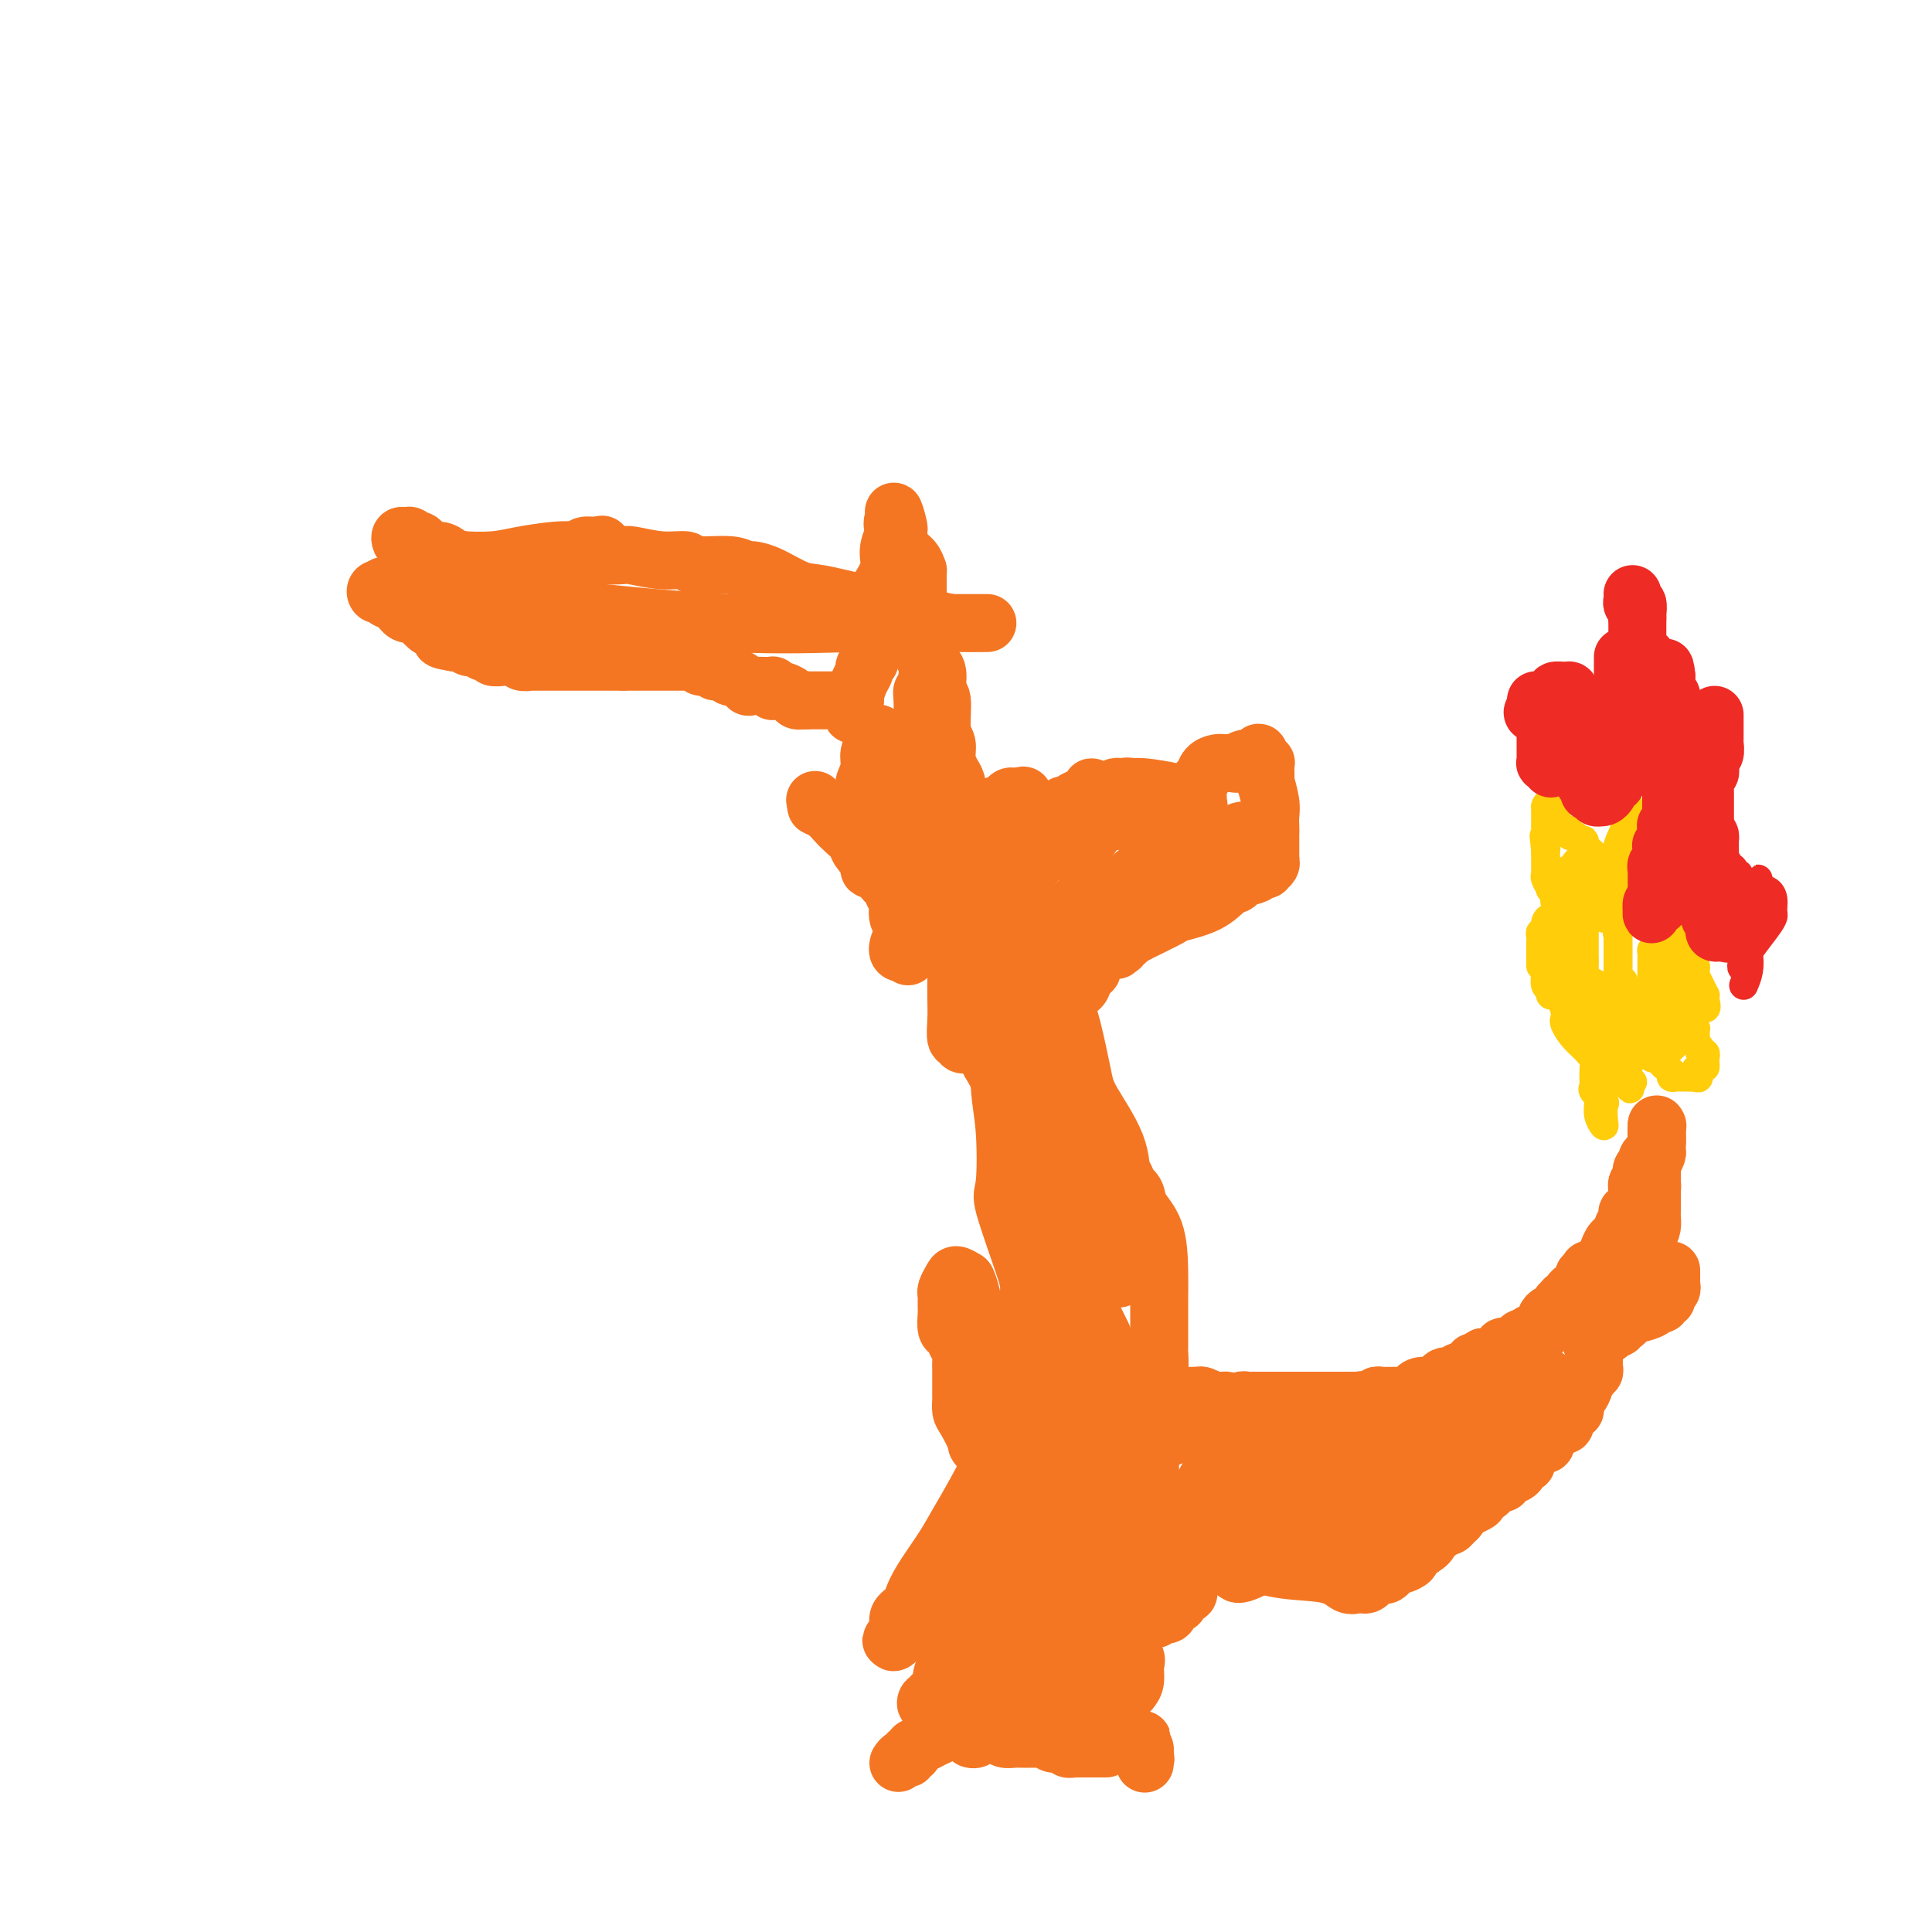 <svg viewBox='0 0 400 400' version='1.1' xmlns='http://www.w3.org/2000/svg' xmlns:xlink='http://www.w3.org/1999/xlink'><g fill='none' stroke='#FFCD0A' stroke-width='6' stroke-linecap='round' stroke-linejoin='round'><path d='M337,166c0.016,0.479 0.033,0.957 0,1c-0.033,0.043 -0.114,-0.350 0,0c0.114,0.350 0.423,1.442 0,3c-0.423,1.558 -1.577,3.583 -2,5c-0.423,1.417 -0.113,2.225 0,3c0.113,0.775 0.030,1.518 0,2c-0.030,0.482 -0.008,0.703 0,1c0.008,0.297 0.002,0.671 0,1c-0.002,0.329 -0.001,0.613 0,1c0.001,0.387 0.000,0.877 0,1c-0.000,0.123 -0.000,-0.122 0,0c0.000,0.122 0.000,0.611 0,1c-0.000,0.389 -0.000,0.678 0,1c0.000,0.322 0.000,0.678 0,1c-0.000,0.322 -0.000,0.611 0,1c0.000,0.389 0.000,0.877 0,1c-0.000,0.123 -0.000,-0.121 0,0c0.000,0.121 0.000,0.606 0,1c-0.000,0.394 -0.000,0.697 0,1'/><path d='M335,191c-0.309,4.025 -0.083,1.589 0,1c0.083,-0.589 0.022,0.669 0,1c-0.022,0.331 -0.006,-0.266 0,0c0.006,0.266 0.002,1.395 0,2c-0.002,0.605 -0.000,0.687 0,1c0.000,0.313 0.000,0.856 0,1c-0.000,0.144 -0.000,-0.111 0,0c0.000,0.111 0.000,0.589 0,1c-0.000,0.411 -0.001,0.755 0,1c0.001,0.245 0.004,0.390 0,1c-0.004,0.610 -0.015,1.683 0,2c0.015,0.317 0.057,-0.122 0,0c-0.057,0.122 -0.211,0.806 0,1c0.211,0.194 0.789,-0.103 1,0c0.211,0.103 0.057,0.605 0,1c-0.057,0.395 -0.016,0.684 0,1c0.016,0.316 0.008,0.658 0,1'/><path d='M336,206c0.382,2.333 0.838,0.667 1,0c0.162,-0.667 0.029,-0.334 0,0c-0.029,0.334 0.045,0.668 0,1c-0.045,0.332 -0.208,0.663 0,1c0.208,0.337 0.787,0.682 1,1c0.213,0.318 0.061,0.610 0,1c-0.061,0.390 -0.032,0.878 0,1c0.032,0.122 0.065,-0.121 0,0c-0.065,0.121 -0.229,0.607 0,1c0.229,0.393 0.850,0.693 1,1c0.150,0.307 -0.170,0.621 0,1c0.170,0.379 0.829,0.823 1,1c0.171,0.177 -0.146,0.086 0,0c0.146,-0.086 0.756,-0.167 1,0c0.244,0.167 0.122,0.584 0,1'/><path d='M341,216c1.000,1.502 1.000,0.258 1,0c-0.000,-0.258 0.000,0.469 0,1c0.000,0.531 0.000,0.866 0,1c0.000,0.134 0.000,0.067 0,0'/><path d='M342,218c0.111,0.532 -0.111,0.864 0,1c0.111,0.136 0.556,0.078 1,0c0.444,-0.078 0.889,-0.175 1,0c0.111,0.175 -0.111,0.621 0,1c0.111,0.379 0.554,0.690 1,1c0.446,0.310 0.893,0.619 1,1c0.107,0.381 -0.126,0.834 0,1c0.126,0.166 0.611,0.044 1,0c0.389,-0.044 0.682,-0.012 1,0c0.318,0.012 0.663,0.003 1,0c0.337,-0.003 0.668,-0.001 1,0c0.332,0.001 0.666,0.000 1,0'/><path d='M351,223c1.348,0.611 0.218,-0.362 0,-1c-0.218,-0.638 0.477,-0.940 1,-1c0.523,-0.060 0.873,0.124 1,0c0.127,-0.124 0.030,-0.554 0,-1c-0.030,-0.446 0.007,-0.907 0,-1c-0.007,-0.093 -0.058,0.182 0,0c0.058,-0.182 0.226,-0.821 0,-1c-0.226,-0.179 -0.845,0.102 -1,0c-0.155,-0.102 0.156,-0.587 0,-1c-0.156,-0.413 -0.777,-0.755 -1,-1c-0.223,-0.245 -0.046,-0.394 0,-1c0.046,-0.606 -0.039,-1.667 0,-2c0.039,-0.333 0.203,0.064 0,0c-0.203,-0.064 -0.772,-0.590 -1,-1c-0.228,-0.410 -0.114,-0.705 0,-1'/><path d='M350,211c-0.154,-1.809 -0.040,-0.331 0,0c0.040,0.331 0.007,-0.485 0,-1c-0.007,-0.515 0.012,-0.731 0,-1c-0.012,-0.269 -0.056,-0.593 0,-1c0.056,-0.407 0.211,-0.897 0,-1c-0.211,-0.103 -0.789,0.179 -1,0c-0.211,-0.179 -0.057,-0.821 0,-1c0.057,-0.179 0.016,0.106 0,0c-0.016,-0.106 -0.008,-0.603 0,-1c0.008,-0.397 0.016,-0.694 0,-1c-0.016,-0.306 -0.057,-0.621 0,-1c0.057,-0.379 0.211,-0.823 0,-1c-0.211,-0.177 -0.789,-0.089 -1,0c-0.211,0.089 -0.057,0.178 0,0c0.057,-0.178 0.015,-0.625 0,-1c-0.015,-0.375 -0.004,-0.679 0,-1c0.004,-0.321 0.002,-0.661 0,-1'/><path d='M348,199c-0.311,-2.034 -0.087,-1.119 0,-1c0.087,0.119 0.037,-0.559 0,-1c-0.037,-0.441 -0.063,-0.646 0,-1c0.063,-0.354 0.214,-0.858 0,-1c-0.214,-0.142 -0.794,0.077 -1,0c-0.206,-0.077 -0.039,-0.452 0,-1c0.039,-0.548 -0.051,-1.271 0,-2c0.051,-0.729 0.245,-1.466 0,-2c-0.245,-0.534 -0.927,-0.867 -1,-1c-0.073,-0.133 0.464,-0.067 1,0'/><path d='M347,189c-0.159,-0.919 -0.056,1.782 0,3c0.056,1.218 0.067,0.952 0,1c-0.067,0.048 -0.210,0.408 0,1c0.210,0.592 0.774,1.415 1,2c0.226,0.585 0.116,0.931 0,1c-0.116,0.069 -0.238,-0.140 0,0c0.238,0.140 0.834,0.629 1,1c0.166,0.371 -0.099,0.625 0,1c0.099,0.375 0.562,0.869 1,1c0.438,0.131 0.852,-0.103 1,0c0.148,0.103 0.029,0.543 0,1c-0.029,0.457 0.031,0.931 0,1c-0.031,0.069 -0.152,-0.266 0,0c0.152,0.266 0.577,1.133 1,2c0.423,0.867 0.845,1.733 1,2c0.155,0.267 0.044,-0.067 0,0c-0.044,0.067 -0.022,0.533 0,1'/><path d='M353,207c0.750,2.946 -0.375,1.310 -1,1c-0.625,-0.310 -0.749,0.704 -1,1c-0.251,0.296 -0.627,-0.127 -1,0c-0.373,0.127 -0.741,0.805 -1,1c-0.259,0.195 -0.409,-0.093 -1,0c-0.591,0.093 -1.622,0.568 -2,1c-0.378,0.432 -0.101,0.820 0,0c0.101,-0.820 0.027,-2.850 0,-4c-0.027,-1.150 -0.007,-1.422 0,-2c0.007,-0.578 0.002,-1.463 0,-2c-0.002,-0.537 -0.001,-0.725 0,-1c0.001,-0.275 0.000,-0.638 0,-1'/><path d='M346,201c-0.322,-1.570 -0.128,-0.995 0,-1c0.128,-0.005 0.188,-0.589 0,-1c-0.188,-0.411 -0.625,-0.649 -1,-1c-0.375,-0.351 -0.689,-0.817 -1,-1c-0.311,-0.183 -0.619,-0.085 -1,0c-0.381,0.085 -0.834,0.157 -1,0c-0.166,-0.157 -0.045,-0.542 0,0c0.045,0.542 0.013,2.012 0,3c-0.013,0.988 -0.006,1.494 0,2'/><path d='M342,202c0.001,1.161 0.004,1.565 0,3c-0.004,1.435 -0.013,3.902 0,5c0.013,1.098 0.050,0.826 0,1c-0.050,0.174 -0.185,0.793 0,1c0.185,0.207 0.690,0.003 1,0c0.310,-0.003 0.423,0.195 1,0c0.577,-0.195 1.617,-0.783 2,-1c0.383,-0.217 0.109,-0.062 0,0c-0.109,0.062 -0.055,0.031 0,0'/><path d='M346,211c0.846,0.277 0.960,0.469 1,1c0.040,0.531 0.007,1.400 0,2c-0.007,0.600 0.013,0.932 0,1c-0.013,0.068 -0.059,-0.126 0,0c0.059,0.126 0.223,0.574 0,1c-0.223,0.426 -0.833,0.832 -1,1c-0.167,0.168 0.109,0.098 0,0c-0.109,-0.098 -0.603,-0.222 -1,0c-0.397,0.222 -0.698,0.792 -1,1c-0.302,0.208 -0.607,0.056 -1,0c-0.393,-0.056 -0.875,-0.015 -1,0c-0.125,0.015 0.107,0.004 0,0c-0.107,-0.004 -0.554,-0.002 -1,0'/><path d='M341,218c-1.410,0.393 -2.436,0.876 -3,1c-0.564,0.124 -0.667,-0.111 -1,0c-0.333,0.111 -0.897,0.568 -1,1c-0.103,0.432 0.256,0.838 0,1c-0.256,0.162 -1.128,0.081 -2,0'/><path d='M334,221c-1.145,0.529 -0.507,0.350 -1,-1c-0.493,-1.350 -2.117,-3.871 -3,-5c-0.883,-1.129 -1.025,-0.866 -1,-1c0.025,-0.134 0.217,-0.666 0,-1c-0.217,-0.334 -0.842,-0.471 -1,-1c-0.158,-0.529 0.150,-1.450 0,-2c-0.150,-0.550 -0.757,-0.729 -1,-1c-0.243,-0.271 -0.121,-0.636 0,-1'/><path d='M327,208c-1.083,-2.477 -0.290,-2.168 0,-2c0.290,0.168 0.078,0.196 0,0c-0.078,-0.196 -0.021,-0.616 0,-1c0.021,-0.384 0.006,-0.733 0,-1c-0.006,-0.267 -0.003,-0.454 0,-1c0.003,-0.546 0.005,-1.451 0,-2c-0.005,-0.549 -0.019,-0.740 0,-1c0.019,-0.260 0.069,-0.588 0,-1c-0.069,-0.412 -0.257,-0.906 0,-1c0.257,-0.094 0.957,0.213 1,1c0.043,0.787 -0.573,2.053 0,3c0.573,0.947 2.336,1.574 3,2c0.664,0.426 0.230,0.650 0,1c-0.230,0.350 -0.254,0.825 0,1c0.254,0.175 0.787,0.050 1,0c0.213,-0.050 0.107,-0.025 0,0'/><path d='M332,206c0.769,1.417 0.192,0.958 0,1c-0.192,0.042 0.001,0.584 0,1c-0.001,0.416 -0.197,0.705 0,1c0.197,0.295 0.788,0.594 1,1c0.212,0.406 0.047,0.917 0,1c-0.047,0.083 0.025,-0.262 0,0c-0.025,0.262 -0.146,1.130 0,2c0.146,0.870 0.560,1.742 1,2c0.440,0.258 0.906,-0.099 1,0c0.094,0.099 -0.185,0.653 0,1c0.185,0.347 0.834,0.488 1,1c0.166,0.512 -0.152,1.394 0,2c0.152,0.606 0.773,0.936 1,1c0.227,0.064 0.060,-0.137 0,0c-0.060,0.137 -0.012,0.611 0,1c0.012,0.389 -0.013,0.693 0,1c0.013,0.307 0.065,0.618 0,1c-0.065,0.382 -0.248,0.833 0,1c0.248,0.167 0.928,0.048 1,0c0.072,-0.048 -0.464,-0.024 -1,0'/><path d='M337,224c0.821,2.785 0.374,0.746 0,0c-0.374,-0.746 -0.674,-0.199 -1,0c-0.326,0.199 -0.679,0.051 -1,0c-0.321,-0.051 -0.610,-0.005 -1,0c-0.390,0.005 -0.880,-0.032 -1,0c-0.120,0.032 0.130,0.133 0,0c-0.130,-0.133 -0.641,-0.501 -1,-1c-0.359,-0.499 -0.565,-1.129 -1,-2c-0.435,-0.871 -1.097,-1.983 -2,-3c-0.903,-1.017 -2.045,-1.939 -3,-3c-0.955,-1.061 -1.723,-2.263 -2,-3c-0.277,-0.737 -0.063,-1.011 0,-1c0.063,0.011 -0.026,0.305 0,0c0.026,-0.305 0.166,-1.209 0,-2c-0.166,-0.791 -0.637,-1.467 -1,-2c-0.363,-0.533 -0.619,-0.921 -1,-1c-0.381,-0.079 -0.887,0.151 -1,0c-0.113,-0.151 0.166,-0.684 0,-1c-0.166,-0.316 -0.776,-0.415 -1,-1c-0.224,-0.585 -0.060,-1.658 0,-2c0.060,-0.342 0.017,0.045 0,0c-0.017,-0.045 -0.009,-0.523 0,-1'/><path d='M320,201c-1.155,-2.343 -1.041,-1.201 -1,-1c0.041,0.201 0.011,-0.537 0,-1c-0.011,-0.463 -0.003,-0.649 0,-1c0.003,-0.351 0.001,-0.867 0,-1c-0.001,-0.133 -0.001,0.118 0,0c0.001,-0.118 0.004,-0.604 0,-1c-0.004,-0.396 -0.016,-0.701 0,-1c0.016,-0.299 0.060,-0.592 0,-1c-0.060,-0.408 -0.224,-0.932 0,-1c0.224,-0.068 0.834,0.318 1,0c0.166,-0.318 -0.113,-1.342 0,-2c0.113,-0.658 0.618,-0.950 1,-1c0.382,-0.050 0.641,0.140 1,0c0.359,-0.140 0.817,-0.612 1,-1c0.183,-0.388 0.092,-0.694 0,-1'/><path d='M323,188c0.400,-2.387 -0.099,-1.854 0,-2c0.099,-0.146 0.796,-0.970 1,-2c0.204,-1.030 -0.085,-2.267 0,-3c0.085,-0.733 0.544,-0.962 1,-1c0.456,-0.038 0.911,0.115 1,0c0.089,-0.115 -0.186,-0.499 0,-1c0.186,-0.501 0.835,-1.119 1,-1c0.165,0.119 -0.152,0.973 0,2c0.152,1.027 0.773,2.226 1,3c0.227,0.774 0.061,1.125 0,2c-0.061,0.875 -0.016,2.276 0,3c0.016,0.724 0.004,0.772 0,1c-0.004,0.228 -0.001,0.637 0,1c0.001,0.363 0.001,0.682 0,1'/><path d='M328,191c0.309,2.019 0.083,1.066 0,1c-0.083,-0.066 -0.022,0.756 0,1c0.022,0.244 0.006,-0.088 0,0c-0.006,0.088 -0.002,0.597 0,1c0.002,0.403 0.000,0.699 0,1c-0.000,0.301 -0.000,0.606 0,1c0.000,0.394 0.000,0.878 0,1c-0.000,0.122 -0.000,-0.117 0,0c0.000,0.117 0.000,0.590 0,1c-0.000,0.410 -0.000,0.758 0,1c0.000,0.242 0.000,0.379 0,1c-0.000,0.621 -0.000,1.725 0,2c0.000,0.275 0.000,-0.281 0,0c-0.000,0.281 -0.000,1.399 0,2c0.000,0.601 0.000,0.686 0,1c-0.000,0.314 -0.000,0.857 0,1c0.000,0.143 0.000,-0.115 0,0c-0.000,0.115 -0.000,0.604 0,1c0.000,0.396 0.000,0.698 0,1'/><path d='M328,208c-0.000,2.813 -0.001,1.347 0,1c0.001,-0.347 0.003,0.427 0,1c-0.003,0.573 -0.012,0.946 0,1c0.012,0.054 0.046,-0.211 0,0c-0.046,0.211 -0.170,0.898 0,1c0.170,0.102 0.634,-0.380 1,0c0.366,0.380 0.634,1.621 1,2c0.366,0.379 0.830,-0.106 1,0c0.170,0.106 0.046,0.802 0,1c-0.046,0.198 -0.012,-0.102 0,0c0.012,0.102 0.003,0.604 0,1c-0.003,0.396 -0.001,0.684 0,1c0.001,0.316 0.000,0.658 0,1'/><path d='M331,218c0.464,1.776 0.125,1.217 0,1c-0.125,-0.217 -0.034,-0.091 0,0c0.034,0.091 0.013,0.148 0,1c-0.013,0.852 -0.017,2.501 0,4c0.017,1.499 0.057,2.850 0,4c-0.057,1.150 -0.209,2.100 0,3c0.209,0.900 0.781,1.751 1,2c0.219,0.249 0.087,-0.104 0,-1c-0.087,-0.896 -0.128,-2.334 0,-3c0.128,-0.666 0.427,-0.560 0,-1c-0.427,-0.440 -1.579,-1.425 -2,-2c-0.421,-0.575 -0.112,-0.739 0,-1c0.112,-0.261 0.027,-0.620 0,-1c-0.027,-0.380 0.003,-0.782 0,-1c-0.003,-0.218 -0.039,-0.251 0,-1c0.039,-0.749 0.154,-2.214 0,-3c-0.154,-0.786 -0.577,-0.893 -1,-1'/><path d='M329,218c-0.326,-2.189 -0.140,-1.163 0,-1c0.140,0.163 0.234,-0.538 0,-1c-0.234,-0.462 -0.798,-0.687 -1,-1c-0.202,-0.313 -0.043,-0.715 0,-1c0.043,-0.285 -0.030,-0.455 0,-1c0.030,-0.545 0.162,-1.466 0,-2c-0.162,-0.534 -0.618,-0.682 -1,-1c-0.382,-0.318 -0.690,-0.807 -1,-1c-0.310,-0.193 -0.622,-0.090 -1,0c-0.378,0.090 -0.822,0.169 -1,0c-0.178,-0.169 -0.089,-0.584 0,-1'/><path d='M324,208c-0.775,-1.735 -0.211,-1.074 0,-1c0.211,0.074 0.071,-0.439 0,-1c-0.071,-0.561 -0.072,-1.172 0,-2c0.072,-0.828 0.215,-1.875 0,-3c-0.215,-1.125 -0.790,-2.329 -1,-3c-0.210,-0.671 -0.056,-0.810 0,-1c0.056,-0.190 0.015,-0.432 0,-1c-0.015,-0.568 -0.004,-1.462 0,-2c0.004,-0.538 0.001,-0.722 0,-1c-0.001,-0.278 0.001,-0.652 0,-1c-0.001,-0.348 -0.004,-0.670 0,-1c0.004,-0.330 0.015,-0.669 0,-1c-0.015,-0.331 -0.055,-0.652 0,-1c0.055,-0.348 0.207,-0.721 0,-1c-0.207,-0.279 -0.772,-0.465 -1,-1c-0.228,-0.535 -0.117,-1.418 0,-2c0.117,-0.582 0.242,-0.863 0,-1c-0.242,-0.137 -0.849,-0.132 -1,0c-0.151,0.132 0.156,0.390 0,0c-0.156,-0.390 -0.774,-1.428 -1,-2c-0.226,-0.572 -0.061,-0.678 0,-1c0.061,-0.322 0.016,-0.860 0,-1c-0.016,-0.140 -0.004,0.117 0,0c0.004,-0.117 0.001,-0.609 0,-1c-0.001,-0.391 -0.000,-0.682 0,-1c0.000,-0.318 0.000,-0.662 0,-1c-0.000,-0.338 -0.000,-0.669 0,-1'/><path d='M320,176c-0.619,-5.191 -0.166,-2.169 0,-1c0.166,1.169 0.044,0.486 0,0c-0.044,-0.486 -0.012,-0.774 0,-1c0.012,-0.226 0.003,-0.389 0,-1c-0.003,-0.611 -0.001,-1.669 0,-2c0.001,-0.331 0.000,0.065 0,0c-0.000,-0.065 -0.000,-0.592 0,-1c0.000,-0.408 0.000,-0.698 0,-1c-0.000,-0.302 -0.000,-0.617 0,-1c0.000,-0.383 0.000,-0.834 0,-1c-0.000,-0.166 -0.000,-0.047 0,0c0.000,0.047 0.000,0.024 0,0'/><path d='M320,167c0.241,-1.234 0.843,0.180 1,1c0.157,0.820 -0.130,1.047 0,1c0.130,-0.047 0.679,-0.367 1,0c0.321,0.367 0.415,1.422 1,2c0.585,0.578 1.662,0.681 2,1c0.338,0.319 -0.063,0.855 0,1c0.063,0.145 0.589,-0.101 1,0c0.411,0.101 0.705,0.551 1,1'/><path d='M327,174c1.306,1.019 1.072,0.066 1,0c-0.072,-0.066 0.019,0.756 0,1c-0.019,0.244 -0.149,-0.089 0,0c0.149,0.089 0.576,0.602 1,1c0.424,0.398 0.845,0.682 1,1c0.155,0.318 0.045,0.672 0,1c-0.045,0.328 -0.026,0.631 0,1c0.026,0.369 0.060,0.806 0,1c-0.060,0.194 -0.212,0.147 0,0c0.212,-0.147 0.789,-0.394 1,0c0.211,0.394 0.057,1.429 0,2c-0.057,0.571 -0.016,0.678 0,1c0.016,0.322 0.008,0.859 0,1c-0.008,0.141 -0.016,-0.114 0,0c0.016,0.114 0.056,0.598 0,1c-0.056,0.402 -0.207,0.724 0,1c0.207,0.276 0.774,0.508 1,1c0.226,0.492 0.113,1.246 0,2'/><path d='M332,189c0.778,2.333 0.222,0.667 0,0c-0.222,-0.667 -0.111,-0.333 0,0'/></g>
<g fill='none' stroke='#EE2B24' stroke-width='6' stroke-linecap='round' stroke-linejoin='round'><path d='M361,204c0.403,-0.932 0.805,-1.864 1,-3c0.195,-1.136 0.182,-2.476 0,-3c-0.182,-0.524 -0.532,-0.231 0,-1c0.532,-0.769 1.946,-2.601 3,-4c1.054,-1.399 1.746,-2.365 2,-3c0.254,-0.635 0.068,-0.940 0,-1c-0.068,-0.060 -0.020,0.126 0,0c0.020,-0.126 0.010,-0.563 0,-1'/><path d='M367,188c0.536,-3.340 -1.125,-3.691 -2,-4c-0.875,-0.309 -0.966,-0.578 -1,-1c-0.034,-0.422 -0.013,-0.997 0,-1c0.013,-0.003 0.018,0.567 0,1c-0.018,0.433 -0.060,0.730 0,1c0.060,0.270 0.223,0.514 0,1c-0.223,0.486 -0.830,1.215 -1,2c-0.170,0.785 0.098,1.625 0,2c-0.098,0.375 -0.562,0.286 -1,1c-0.438,0.714 -0.849,2.233 -1,3c-0.151,0.767 -0.040,0.783 0,1c0.040,0.217 0.011,0.636 0,1c-0.011,0.364 -0.003,0.675 0,1c0.003,0.325 0.001,0.664 0,1c-0.001,0.336 -0.000,0.668 0,1'/><path d='M361,198c-0.679,2.726 -0.378,2.541 0,2c0.378,-0.541 0.833,-1.437 1,-2c0.167,-0.563 0.044,-0.791 0,-1c-0.044,-0.209 -0.011,-0.398 0,-1c0.011,-0.602 0.000,-1.618 0,-3c-0.000,-1.382 0.010,-3.130 0,-4c-0.010,-0.870 -0.042,-0.862 0,-1c0.042,-0.138 0.156,-0.423 0,-1c-0.156,-0.577 -0.582,-1.446 -1,-2c-0.418,-0.554 -0.829,-0.793 -1,-1c-0.171,-0.207 -0.101,-0.383 0,-1c0.101,-0.617 0.234,-1.675 0,-2c-0.234,-0.325 -0.833,0.082 -1,0c-0.167,-0.082 0.099,-0.652 0,-1c-0.099,-0.348 -0.563,-0.475 -1,-1c-0.437,-0.525 -0.849,-1.449 -1,-2c-0.151,-0.551 -0.043,-0.729 0,-1c0.043,-0.271 0.022,-0.636 0,-1'/><path d='M357,175c-0.713,-2.175 0.006,-0.611 0,0c-0.006,0.611 -0.737,0.270 -1,0c-0.263,-0.270 -0.056,-0.468 0,-1c0.056,-0.532 -0.037,-1.399 0,-2c0.037,-0.601 0.206,-0.935 0,-1c-0.206,-0.065 -0.787,0.138 -1,0c-0.213,-0.138 -0.057,-0.617 0,-1c0.057,-0.383 0.015,-0.669 0,-1c-0.015,-0.331 -0.004,-0.707 0,-1c0.004,-0.293 0.001,-0.502 0,-1c-0.001,-0.498 -0.000,-1.285 0,-1c0.000,0.285 0.000,1.643 0,3'/><path d='M355,169c0.000,0.911 0.000,1.689 0,2c0.000,0.311 0.000,0.156 0,0'/></g>
<g fill='none' stroke='#EE2B24' stroke-width='12' stroke-linecap='round' stroke-linejoin='round'><path d='M355,148c-0.000,0.447 -0.000,0.893 0,1c0.000,0.107 0.000,-0.126 0,0c-0.000,0.126 -0.000,0.610 0,1c0.000,0.390 0.001,0.686 0,1c-0.001,0.314 -0.004,0.648 0,1c0.004,0.352 0.015,0.724 0,1c-0.015,0.276 -0.057,0.455 0,1c0.057,0.545 0.212,1.455 0,2c-0.212,0.545 -0.793,0.723 -1,1c-0.207,0.277 -0.041,0.651 0,1c0.041,0.349 -0.041,0.671 0,1c0.041,0.329 0.207,0.663 0,1c-0.207,0.337 -0.788,0.677 -1,1c-0.212,0.323 -0.057,0.630 0,1c0.057,0.370 0.015,0.803 0,1c-0.015,0.197 -0.004,0.157 0,1c0.004,0.843 0.001,2.568 0,3c-0.001,0.432 0.001,-0.430 0,0c-0.001,0.430 -0.004,2.153 0,3c0.004,0.847 0.015,0.818 0,1c-0.015,0.182 -0.056,0.575 0,1c0.056,0.425 0.207,0.884 0,1c-0.207,0.116 -0.774,-0.110 -1,0c-0.226,0.110 -0.113,0.555 0,1'/><path d='M352,174c-0.464,4.197 -0.124,1.689 0,1c0.124,-0.689 0.033,0.441 0,1c-0.033,0.559 -0.009,0.545 0,1c0.009,0.455 0.002,1.377 0,2c-0.002,0.623 -0.001,0.945 0,1c0.001,0.055 0.000,-0.158 0,0c-0.000,0.158 0.000,0.686 0,1c-0.000,0.314 -0.001,0.414 0,1c0.001,0.586 0.004,1.659 0,2c-0.004,0.341 -0.016,-0.049 0,0c0.016,0.049 0.060,0.538 0,1c-0.060,0.462 -0.222,0.898 0,1c0.222,0.102 0.830,-0.130 1,0c0.170,0.130 -0.099,0.623 0,1c0.099,0.377 0.565,0.637 1,1c0.435,0.363 0.838,0.829 1,1c0.162,0.171 0.082,0.046 0,0c-0.082,-0.046 -0.166,-0.013 0,0c0.166,0.013 0.583,0.007 1,0'/><path d='M356,189c1.011,1.013 1.539,1.046 2,1c0.461,-0.046 0.856,-0.170 1,0c0.144,0.170 0.036,0.634 0,1c-0.036,0.366 0.001,0.634 0,1c-0.001,0.366 -0.039,0.829 0,1c0.039,0.171 0.154,0.049 0,0c-0.154,-0.049 -0.577,-0.024 -1,0'/><path d='M358,193c0.127,0.623 -0.555,0.182 -1,0c-0.445,-0.182 -0.654,-0.104 -1,0c-0.346,0.104 -0.828,0.235 -1,0c-0.172,-0.235 -0.032,-0.836 0,-1c0.032,-0.164 -0.044,0.111 0,0c0.044,-0.111 0.208,-0.606 0,-1c-0.208,-0.394 -0.788,-0.687 -1,-1c-0.212,-0.313 -0.057,-0.648 0,-1c0.057,-0.352 0.015,-0.722 0,-1c-0.015,-0.278 -0.004,-0.465 0,-1c0.004,-0.535 0.001,-1.420 0,-2c-0.001,-0.580 -0.000,-0.856 0,-1c0.000,-0.144 0.000,-0.156 0,-1c-0.000,-0.844 -0.000,-2.521 0,-3c0.000,-0.479 0.000,0.240 0,0c-0.000,-0.240 -0.000,-1.440 0,-2c0.000,-0.560 0.001,-0.479 0,-1c-0.001,-0.521 -0.003,-1.642 0,-2c0.003,-0.358 0.011,0.048 0,0c-0.011,-0.048 -0.041,-0.552 0,-1c0.041,-0.448 0.155,-0.842 0,-1c-0.155,-0.158 -0.577,-0.079 -1,0'/><path d='M353,173c-0.317,-2.613 -0.610,-0.644 -1,0c-0.390,0.644 -0.878,-0.037 -1,0c-0.122,0.037 0.121,0.794 0,1c-0.121,0.206 -0.606,-0.137 -1,0c-0.394,0.137 -0.698,0.753 -1,1c-0.302,0.247 -0.603,0.123 -1,0c-0.397,-0.123 -0.890,-0.245 -1,0c-0.110,0.245 0.163,0.857 0,1c-0.163,0.143 -0.762,-0.182 -1,0c-0.238,0.182 -0.116,0.871 0,1c0.116,0.129 0.227,-0.302 0,0c-0.227,0.302 -0.793,1.338 -1,2c-0.207,0.662 -0.055,0.951 0,1c0.055,0.049 0.015,-0.141 0,0c-0.015,0.141 -0.004,0.612 0,1c0.004,0.388 0.001,0.692 0,1c-0.001,0.308 -0.000,0.622 0,1c0.000,0.378 0.000,0.822 0,1c-0.000,0.178 -0.000,0.089 0,0'/><path d='M345,184c-0.548,1.797 -0.917,1.790 -1,2c-0.083,0.210 0.120,0.637 0,1c-0.120,0.363 -0.564,0.662 -1,1c-0.436,0.338 -0.863,0.715 -1,1c-0.137,0.285 0.016,0.480 0,0c-0.016,-0.480 -0.200,-1.634 0,-2c0.200,-0.366 0.785,0.055 1,0c0.215,-0.055 0.062,-0.587 0,-1c-0.062,-0.413 -0.031,-0.706 0,-1'/><path d='M343,185c0.155,-0.858 0.041,-1.003 0,-1c-0.041,0.003 -0.011,0.155 0,0c0.011,-0.155 0.003,-0.615 0,-1c-0.003,-0.385 -0.002,-0.695 0,-1c0.002,-0.305 0.004,-0.606 0,-1c-0.004,-0.394 -0.015,-0.883 0,-1c0.015,-0.117 0.057,0.136 0,0c-0.057,-0.136 -0.212,-0.663 0,-1c0.212,-0.337 0.793,-0.486 1,-1c0.207,-0.514 0.041,-1.395 0,-2c-0.041,-0.605 0.041,-0.935 0,-1c-0.041,-0.065 -0.207,0.137 0,0c0.207,-0.137 0.786,-0.611 1,-1c0.214,-0.389 0.061,-0.692 0,-1c-0.061,-0.308 -0.030,-0.619 0,-1c0.030,-0.381 0.061,-0.831 0,-1c-0.061,-0.169 -0.212,-0.057 0,0c0.212,0.057 0.789,0.060 1,0c0.211,-0.060 0.057,-0.181 0,-1c-0.057,-0.819 -0.015,-2.336 0,-3c0.015,-0.664 0.004,-0.475 0,-1c-0.004,-0.525 -0.002,-1.762 0,-3'/><path d='M346,163c0.464,-3.582 0.124,-1.538 0,-1c-0.124,0.538 -0.033,-0.429 0,-1c0.033,-0.571 0.009,-0.744 0,-1c-0.009,-0.256 -0.002,-0.593 0,-1c0.002,-0.407 0.001,-0.882 0,-1c-0.001,-0.118 -0.000,0.122 0,0c0.000,-0.122 0.000,-0.607 0,-1c-0.000,-0.393 -0.000,-0.693 0,-1c0.000,-0.307 -0.000,-0.620 0,-1c0.000,-0.380 0.000,-0.828 0,-1c-0.000,-0.172 -0.000,-0.069 0,-1c0.000,-0.931 0.001,-2.895 0,-4c-0.001,-1.105 -0.004,-1.352 0,-2c0.004,-0.648 0.015,-1.697 0,-2c-0.015,-0.303 -0.057,0.140 0,0c0.057,-0.140 0.211,-0.864 0,-1c-0.211,-0.136 -0.789,0.314 -1,0c-0.211,-0.314 -0.057,-1.392 0,-2c0.057,-0.608 0.016,-0.745 0,-1c-0.016,-0.255 -0.008,-0.627 0,-1'/><path d='M345,140c-0.316,-3.576 -0.606,-1.015 -1,0c-0.394,1.015 -0.890,0.483 -1,0c-0.110,-0.483 0.168,-0.918 0,-1c-0.168,-0.082 -0.781,0.189 -1,0c-0.219,-0.189 -0.043,-0.839 0,-1c0.043,-0.161 -0.045,0.168 0,0c0.045,-0.168 0.223,-0.833 0,-1c-0.223,-0.167 -0.848,0.162 -1,0c-0.152,-0.162 0.170,-0.817 0,-1c-0.170,-0.183 -0.830,0.106 -1,0c-0.170,-0.106 0.151,-0.607 0,-1c-0.151,-0.393 -0.772,-0.679 -1,-1c-0.228,-0.321 -0.061,-0.677 0,-1c0.061,-0.323 0.016,-0.611 0,-1c-0.016,-0.389 -0.004,-0.878 0,-1c0.004,-0.122 0.001,0.122 0,0c-0.001,-0.122 -0.000,-0.610 0,-1c0.000,-0.390 0.000,-0.683 0,-1c-0.000,-0.317 -0.000,-0.659 0,-1'/><path d='M339,128c0.004,-1.188 0.015,-1.158 0,-1c-0.015,0.158 -0.057,0.445 0,0c0.057,-0.445 0.211,-1.622 0,-2c-0.211,-0.378 -0.789,0.043 -1,0c-0.211,-0.043 -0.057,-0.550 0,-1c0.057,-0.450 0.016,-0.843 0,-1c-0.016,-0.157 -0.008,-0.079 0,0'/><path d='M336,136c0.000,0.334 0.000,0.669 0,1c-0.000,0.331 -0.001,0.660 0,1c0.001,0.340 0.004,0.693 0,1c-0.004,0.307 -0.015,0.569 0,1c0.015,0.431 0.057,1.032 0,2c-0.057,0.968 -0.211,2.302 0,3c0.211,0.698 0.789,0.760 1,1c0.211,0.240 0.057,0.660 0,1c-0.057,0.340 -0.015,0.602 0,1c0.015,0.398 0.004,0.933 0,1c-0.004,0.067 -0.001,-0.333 0,0c0.001,0.333 -0.000,1.399 0,2c0.000,0.601 0.001,0.739 0,1c-0.001,0.261 -0.004,0.647 0,1c0.004,0.353 0.016,0.673 0,1c-0.016,0.327 -0.061,0.661 0,1c0.061,0.339 0.226,0.682 0,1c-0.226,0.318 -0.845,0.610 -1,1c-0.155,0.390 0.154,0.878 0,1c-0.154,0.122 -0.772,-0.121 -1,0c-0.228,0.121 -0.065,0.606 0,1c0.065,0.394 0.033,0.697 0,1'/><path d='M335,160c-0.398,3.880 -0.891,1.578 -1,1c-0.109,-0.578 0.168,0.566 0,1c-0.168,0.434 -0.780,0.159 -1,0c-0.220,-0.159 -0.048,-0.200 0,0c0.048,0.200 -0.028,0.641 0,1c0.028,0.359 0.161,0.635 0,1c-0.161,0.365 -0.618,0.819 -1,1c-0.382,0.181 -0.691,0.091 -1,0'/><path d='M331,165c-0.780,0.534 -0.731,-0.629 -1,-1c-0.269,-0.371 -0.857,0.052 -1,0c-0.143,-0.052 0.158,-0.578 0,-1c-0.158,-0.422 -0.774,-0.739 -1,-1c-0.226,-0.261 -0.060,-0.464 0,-1c0.060,-0.536 0.016,-1.404 0,-2c-0.016,-0.596 -0.004,-0.919 0,-1c0.004,-0.081 0.001,0.080 0,0c-0.001,-0.080 0.000,-0.400 0,-1c-0.000,-0.600 -0.003,-1.481 0,-2c0.003,-0.519 0.011,-0.675 0,-1c-0.011,-0.325 -0.041,-0.818 0,-1c0.041,-0.182 0.155,-0.052 0,0c-0.155,0.052 -0.577,0.026 -1,0'/><path d='M327,153c-0.619,-2.034 -0.166,-1.119 0,-1c0.166,0.119 0.044,-0.560 0,-1c-0.044,-0.440 -0.012,-0.643 0,-1c0.012,-0.357 0.004,-0.869 0,-1c-0.004,-0.131 -0.004,0.120 0,0c0.004,-0.120 0.011,-0.609 0,-1c-0.011,-0.391 -0.042,-0.682 0,-1c0.042,-0.318 0.155,-0.662 0,-1c-0.155,-0.338 -0.577,-0.669 -1,-1'/><path d='M326,145c-0.094,-1.249 0.169,-0.373 0,0c-0.169,0.373 -0.772,0.243 -1,0c-0.228,-0.243 -0.083,-0.598 0,-1c0.083,-0.402 0.103,-0.850 0,-1c-0.103,-0.150 -0.329,-0.003 -1,0c-0.671,0.003 -1.788,-0.140 -2,0c-0.212,0.140 0.479,0.562 0,1c-0.479,0.438 -2.128,0.891 -3,1c-0.872,0.109 -0.965,-0.124 -1,0c-0.035,0.124 -0.010,0.607 0,1c0.010,0.393 0.005,0.697 0,1'/><path d='M318,147c-1.282,0.494 -0.487,0.727 0,1c0.487,0.273 0.666,0.584 1,1c0.334,0.416 0.821,0.938 1,1c0.179,0.062 0.048,-0.334 0,0c-0.048,0.334 -0.013,1.399 0,2c0.013,0.601 0.003,0.738 0,1c-0.003,0.262 -0.001,0.649 0,1c0.001,0.351 -0.001,0.668 0,1c0.001,0.332 0.004,0.681 0,1c-0.004,0.319 -0.015,0.608 0,1c0.015,0.392 0.056,0.889 0,1c-0.056,0.111 -0.207,-0.162 0,0c0.207,0.162 0.774,0.761 1,1c0.226,0.239 0.113,0.120 0,0'/></g>
<g fill='none' stroke='#F47623' stroke-width='12' stroke-linecap='round' stroke-linejoin='round'><path d='M342,239c-0.452,0.333 -0.905,0.667 -1,1c-0.095,0.333 0.167,0.666 0,1c-0.167,0.334 -0.763,0.668 -1,1c-0.237,0.332 -0.116,0.663 0,1c0.116,0.337 0.227,0.681 0,1c-0.227,0.319 -0.793,0.614 -1,1c-0.207,0.386 -0.055,0.864 0,1c0.055,0.136 0.015,-0.069 0,0c-0.015,0.069 -0.004,0.414 0,1c0.004,0.586 0.001,1.414 0,2c-0.001,0.586 -0.000,0.931 0,1c0.000,0.069 0.000,-0.136 0,0c-0.000,0.136 -0.000,0.615 0,1c0.000,0.385 0.000,0.678 0,1c-0.000,0.322 -0.000,0.674 0,1c0.000,0.326 0.000,0.626 0,1c-0.000,0.374 -0.000,0.821 0,1c0.000,0.179 0.000,0.089 0,0'/><path d='M339,255c-0.482,2.652 -0.185,1.282 0,1c0.185,-0.282 0.260,0.523 0,1c-0.260,0.477 -0.855,0.625 -1,1c-0.145,0.375 0.158,0.975 0,1c-0.158,0.025 -0.779,-0.526 -1,0c-0.221,0.526 -0.044,2.130 0,3c0.044,0.870 -0.044,1.006 0,1c0.044,-0.006 0.222,-0.155 0,0c-0.222,0.155 -0.844,0.613 -1,1c-0.156,0.387 0.154,0.702 0,1c-0.154,0.298 -0.772,0.580 -1,1c-0.228,0.420 -0.065,0.977 0,1c0.065,0.023 0.033,-0.489 0,-1'/><path d='M335,266c-0.428,1.312 0.502,-0.908 1,-2c0.498,-1.092 0.564,-1.056 1,-2c0.436,-0.944 1.241,-2.869 2,-4c0.759,-1.131 1.471,-1.470 2,-2c0.529,-0.530 0.874,-1.253 1,-2c0.126,-0.747 0.034,-1.517 0,-2c-0.034,-0.483 -0.009,-0.677 0,-1c0.009,-0.323 0.002,-0.773 0,-1c-0.002,-0.227 -0.001,-0.232 0,-1c0.001,-0.768 0.000,-2.301 0,-3c-0.000,-0.699 -0.001,-0.564 0,-1c0.001,-0.436 0.004,-1.444 0,-2c-0.004,-0.556 -0.015,-0.659 0,-1c0.015,-0.341 0.057,-0.918 0,-1c-0.057,-0.082 -0.211,0.333 0,0c0.211,-0.333 0.789,-1.413 1,-2c0.211,-0.587 0.057,-0.682 0,-1c-0.057,-0.318 -0.015,-0.858 0,-1c0.015,-0.142 0.004,0.116 0,0c-0.004,-0.116 -0.001,-0.604 0,-1c0.001,-0.396 0.001,-0.698 0,-1'/><path d='M343,235c0.309,-3.415 0.083,-1.451 0,-1c-0.083,0.451 -0.022,-0.609 0,-1c0.022,-0.391 0.006,-0.112 0,0c-0.006,0.112 -0.003,0.056 0,0'/><path d='M343,233c0.004,-0.123 0.015,0.569 0,1c-0.015,0.431 -0.057,0.601 0,1c0.057,0.399 0.211,1.028 0,2c-0.211,0.972 -0.789,2.288 -1,3c-0.211,0.712 -0.056,0.822 0,1c0.056,0.178 0.012,0.426 0,1c-0.012,0.574 0.007,1.474 0,2c-0.007,0.526 -0.041,0.680 0,1c0.041,0.320 0.155,0.808 0,1c-0.155,0.192 -0.581,0.089 -1,0c-0.419,-0.089 -0.830,-0.164 -1,0c-0.170,0.164 -0.097,0.569 0,1c0.097,0.431 0.219,0.890 0,1c-0.219,0.110 -0.780,-0.129 -1,0c-0.220,0.129 -0.098,0.625 0,1c0.098,0.375 0.171,0.630 0,1c-0.171,0.370 -0.586,0.855 -1,1c-0.414,0.145 -0.827,-0.050 -1,0c-0.173,0.050 -0.106,0.345 0,1c0.106,0.655 0.249,1.670 0,2c-0.249,0.330 -0.892,-0.025 -1,0c-0.108,0.025 0.317,0.430 0,1c-0.317,0.570 -1.376,1.306 -2,2c-0.624,0.694 -0.812,1.347 -1,2'/><path d='M333,259c-1.513,2.653 -0.797,1.787 -1,2c-0.203,0.213 -1.326,1.506 -2,2c-0.674,0.494 -0.899,0.188 -1,0c-0.101,-0.188 -0.078,-0.258 0,0c0.078,0.258 0.210,0.843 0,1c-0.210,0.157 -0.763,-0.113 -1,0c-0.237,0.113 -0.158,0.609 0,1c0.158,0.391 0.396,0.679 0,1c-0.396,0.321 -1.427,0.677 -2,1c-0.573,0.323 -0.690,0.612 -1,1c-0.310,0.388 -0.814,0.874 -1,1c-0.186,0.126 -0.053,-0.107 0,0c0.053,0.107 0.027,0.553 0,1'/><path d='M324,270c-1.570,1.577 -0.995,0.020 -1,0c-0.005,-0.020 -0.590,1.496 -1,2c-0.410,0.504 -0.645,-0.005 -1,0c-0.355,0.005 -0.831,0.522 -1,1c-0.169,0.478 -0.030,0.916 0,1c0.030,0.084 -0.047,-0.188 0,0c0.047,0.188 0.220,0.834 0,1c-0.220,0.166 -0.832,-0.149 -1,0c-0.168,0.149 0.110,0.762 0,1c-0.110,0.238 -0.606,0.103 -1,0c-0.394,-0.103 -0.684,-0.172 -1,0c-0.316,0.172 -0.658,0.586 -1,1'/><path d='M316,277c-1.477,1.018 -1.169,0.063 -1,0c0.169,-0.063 0.199,0.766 0,1c-0.199,0.234 -0.627,-0.126 -1,0c-0.373,0.126 -0.691,0.738 -1,1c-0.309,0.262 -0.608,0.175 -1,0c-0.392,-0.175 -0.878,-0.439 -1,0c-0.122,0.439 0.121,1.581 0,2c-0.121,0.419 -0.606,0.116 -1,0c-0.394,-0.116 -0.698,-0.045 -1,0c-0.302,0.045 -0.602,0.065 -1,0c-0.398,-0.065 -0.895,-0.215 -1,0c-0.105,0.215 0.183,0.794 0,1c-0.183,0.206 -0.837,0.040 -1,0c-0.163,-0.040 0.164,0.046 0,0c-0.164,-0.046 -0.818,-0.222 -1,0c-0.182,0.222 0.109,0.844 0,1c-0.109,0.156 -0.617,-0.154 -1,0c-0.383,0.154 -0.642,0.772 -1,1c-0.358,0.228 -0.817,0.065 -1,0c-0.183,-0.065 -0.092,-0.033 0,0'/><path d='M302,284c-2.118,1.310 -0.413,1.086 0,1c0.413,-0.086 -0.467,-0.033 -1,0c-0.533,0.033 -0.719,0.048 -1,0c-0.281,-0.048 -0.656,-0.157 -1,0c-0.344,0.157 -0.656,0.581 -1,1c-0.344,0.419 -0.718,0.834 -1,1c-0.282,0.166 -0.471,0.083 -1,0c-0.529,-0.083 -1.399,-0.166 -2,0c-0.601,0.166 -0.935,0.580 -1,1c-0.065,0.420 0.138,0.845 0,1c-0.138,0.155 -0.618,0.042 -1,0c-0.382,-0.042 -0.665,-0.011 -1,0c-0.335,0.011 -0.721,0.002 -1,0c-0.279,-0.002 -0.452,0.003 -1,0c-0.548,-0.003 -1.471,-0.015 -2,0c-0.529,0.015 -0.663,0.057 -1,0c-0.337,-0.057 -0.878,-0.211 -1,0c-0.122,0.211 0.173,0.789 0,1c-0.173,0.211 -0.816,0.057 -1,0c-0.184,-0.057 0.090,-0.016 0,0c-0.090,0.016 -0.545,0.008 -1,0'/><path d='M283,290c-3.122,0.928 -1.428,0.249 -1,0c0.428,-0.249 -0.410,-0.067 -1,0c-0.590,0.067 -0.932,0.018 -1,0c-0.068,-0.018 0.136,-0.005 0,0c-0.136,0.005 -0.614,0.001 -1,0c-0.386,-0.001 -0.681,-0.000 -1,0c-0.319,0.000 -0.663,0.000 -1,0c-0.337,-0.000 -0.667,-0.000 -1,0c-0.333,0.000 -0.668,0.000 -1,0c-0.332,-0.000 -0.663,-0.000 -1,0c-0.337,0.000 -0.682,0.000 -1,0c-0.318,-0.000 -0.609,-0.000 -1,0c-0.391,0.000 -0.882,0.000 -1,0c-0.118,-0.000 0.136,-0.000 0,0c-0.136,0.000 -0.663,0.000 -1,0c-0.337,-0.000 -0.486,-0.000 -1,0c-0.514,0.000 -1.395,0.000 -2,0c-0.605,-0.000 -0.935,-0.000 -1,0c-0.065,0.000 0.136,0.000 0,0c-0.136,-0.000 -0.610,-0.000 -1,0c-0.390,0.000 -0.695,0.000 -1,0'/><path d='M264,290c-3.102,0.000 -1.356,0.000 -1,0c0.356,-0.000 -0.678,-0.000 -1,0c-0.322,0.000 0.068,0.000 0,0c-0.068,-0.000 -0.595,-0.001 -1,0c-0.405,0.001 -0.690,0.004 -1,0c-0.310,-0.004 -0.646,-0.016 -1,0c-0.354,0.016 -0.725,0.061 -1,0c-0.275,-0.061 -0.455,-0.226 -1,0c-0.545,0.226 -1.455,0.844 -2,1c-0.545,0.156 -0.724,-0.150 -1,0c-0.276,0.150 -0.650,0.757 -1,1c-0.350,0.243 -0.675,0.121 -1,0'/><path d='M252,292c-2.250,0.310 -1.875,0.083 -2,0c-0.125,-0.083 -0.750,-0.024 -1,0c-0.250,0.024 -0.125,0.012 0,0'/><path d='M346,263c-0.002,0.333 -0.005,0.666 0,1c0.005,0.334 0.016,0.668 0,1c-0.016,0.332 -0.061,0.662 0,1c0.061,0.338 0.228,0.683 0,1c-0.228,0.317 -0.849,0.606 -1,1c-0.151,0.394 0.169,0.893 0,1c-0.169,0.107 -0.826,-0.178 -1,0c-0.174,0.178 0.136,0.817 0,1c-0.136,0.183 -0.719,-0.092 -1,0c-0.281,0.092 -0.260,0.551 -1,1c-0.740,0.449 -2.241,0.890 -3,1c-0.759,0.110 -0.776,-0.110 -1,0c-0.224,0.110 -0.656,0.550 -1,1c-0.344,0.450 -0.600,0.909 -1,1c-0.400,0.091 -0.943,-0.186 -1,0c-0.057,0.186 0.373,0.833 0,1c-0.373,0.167 -1.549,-0.148 -2,0c-0.451,0.148 -0.176,0.758 0,1c0.176,0.242 0.253,0.116 0,0c-0.253,-0.116 -0.837,-0.224 -1,0c-0.163,0.224 0.096,0.778 0,1c-0.096,0.222 -0.548,0.111 -1,0'/><path d='M331,277c-2.392,1.415 -1.373,0.953 -1,1c0.373,0.047 0.100,0.604 0,1c-0.100,0.396 -0.027,0.631 0,1c0.027,0.369 0.008,0.874 0,1c-0.008,0.126 -0.006,-0.125 0,0c0.006,0.125 0.015,0.626 0,1c-0.015,0.374 -0.056,0.621 0,1c0.056,0.379 0.207,0.889 0,1c-0.207,0.111 -0.773,-0.179 -1,0c-0.227,0.179 -0.116,0.825 0,1c0.116,0.175 0.238,-0.122 0,0c-0.238,0.122 -0.835,0.662 -1,1c-0.165,0.338 0.100,0.473 0,1c-0.100,0.527 -0.567,1.447 -1,2c-0.433,0.553 -0.833,0.741 -1,1c-0.167,0.259 -0.101,0.590 0,1c0.101,0.410 0.237,0.898 0,1c-0.237,0.102 -0.848,-0.184 -1,0c-0.152,0.184 0.156,0.838 0,1c-0.156,0.162 -0.777,-0.168 -1,0c-0.223,0.168 -0.049,0.832 0,1c0.049,0.168 -0.028,-0.162 0,0c0.028,0.162 0.162,0.817 0,1c-0.162,0.183 -0.621,-0.104 -1,0c-0.379,0.104 -0.680,0.601 -1,1c-0.320,0.399 -0.660,0.699 -1,1'/><path d='M321,297c-1.770,3.338 -1.195,1.682 -1,1c0.195,-0.682 0.011,-0.390 0,0c-0.011,0.390 0.151,0.878 0,1c-0.151,0.122 -0.614,-0.121 -1,0c-0.386,0.121 -0.696,0.605 -1,1c-0.304,0.395 -0.604,0.701 -1,1c-0.396,0.299 -0.888,0.591 -1,1c-0.112,0.409 0.155,0.937 0,1c-0.155,0.063 -0.733,-0.338 -1,0c-0.267,0.338 -0.222,1.414 -1,2c-0.778,0.586 -2.379,0.683 -3,1c-0.621,0.317 -0.260,0.855 0,1c0.260,0.145 0.421,-0.102 0,0c-0.421,0.102 -1.422,0.553 -2,1c-0.578,0.447 -0.733,0.890 -1,1c-0.267,0.110 -0.648,-0.111 -1,0c-0.352,0.111 -0.676,0.556 -1,1'/><path d='M306,310c-2.212,2.169 -0.242,1.092 0,1c0.242,-0.092 -1.244,0.802 -2,1c-0.756,0.198 -0.781,-0.301 -1,0c-0.219,0.301 -0.632,1.401 -1,2c-0.368,0.599 -0.691,0.695 -1,1c-0.309,0.305 -0.604,0.818 -1,1c-0.396,0.182 -0.894,0.033 -1,0c-0.106,-0.033 0.179,0.050 0,0c-0.179,-0.050 -0.821,-0.234 -1,0c-0.179,0.234 0.107,0.888 0,1c-0.107,0.112 -0.606,-0.316 -1,0c-0.394,0.316 -0.684,1.376 -1,2c-0.316,0.624 -0.658,0.812 -1,1'/><path d='M295,320c-2.086,1.724 -1.802,1.035 -2,1c-0.198,-0.035 -0.880,0.583 -1,1c-0.120,0.417 0.321,0.634 0,1c-0.321,0.366 -1.406,0.882 -2,1c-0.594,0.118 -0.698,-0.161 -1,0c-0.302,0.161 -0.802,0.761 -1,1c-0.198,0.239 -0.095,0.116 0,0c0.095,-0.116 0.180,-0.224 0,0c-0.180,0.224 -0.626,0.782 -1,1c-0.374,0.218 -0.678,0.097 -1,0c-0.322,-0.097 -0.663,-0.170 -1,0c-0.337,0.170 -0.670,0.583 -1,1c-0.330,0.417 -0.656,0.837 -1,1c-0.344,0.163 -0.704,0.070 -1,0c-0.296,-0.070 -0.528,-0.116 -1,0c-0.472,0.116 -1.185,0.392 -2,0c-0.815,-0.392 -1.732,-1.454 -4,-2c-2.268,-0.546 -5.887,-0.577 -9,-1c-3.113,-0.423 -5.721,-1.237 -8,-2c-2.279,-0.763 -4.229,-1.475 -6,-2c-1.771,-0.525 -3.363,-0.864 -4,-1c-0.637,-0.136 -0.318,-0.068 0,0'/><path d='M248,320c-5.044,-1.251 -1.156,-0.377 0,0c1.156,0.377 -0.422,0.259 -1,0c-0.578,-0.259 -0.155,-0.657 0,-1c0.155,-0.343 0.042,-0.631 0,-1c-0.042,-0.369 -0.012,-0.820 0,-1c0.012,-0.180 0.006,-0.090 0,0'/><path d='M320,285c-0.593,0.598 -1.186,1.196 -2,2c-0.814,0.804 -1.848,1.816 -3,3c-1.152,1.184 -2.423,2.542 -4,4c-1.577,1.458 -3.459,3.018 -5,4c-1.541,0.982 -2.742,1.386 -4,2c-1.258,0.614 -2.572,1.437 -3,2c-0.428,0.563 0.032,0.867 0,1c-0.032,0.133 -0.555,0.095 -1,0c-0.445,-0.095 -0.813,-0.248 -1,0c-0.187,0.248 -0.194,0.896 0,1c0.194,0.104 0.590,-0.336 0,0c-0.590,0.336 -2.164,1.448 -3,2c-0.836,0.552 -0.932,0.544 -2,1c-1.068,0.456 -3.109,1.376 -4,2c-0.891,0.624 -0.634,0.952 -1,1c-0.366,0.048 -1.356,-0.183 -2,0c-0.644,0.183 -0.943,0.780 -1,1c-0.057,0.220 0.126,0.063 0,0c-0.126,-0.063 -0.563,-0.031 -1,0'/><path d='M283,311c-3.531,2.238 -0.858,1.332 0,1c0.858,-0.332 -0.099,-0.090 -1,0c-0.901,0.090 -1.747,0.028 -2,0c-0.253,-0.028 0.087,-0.021 0,0c-0.087,0.021 -0.602,0.057 -1,0c-0.398,-0.057 -0.681,-0.207 -1,0c-0.319,0.207 -0.676,0.773 -1,1c-0.324,0.227 -0.615,0.117 -1,0c-0.385,-0.117 -0.862,-0.242 -1,0c-0.138,0.242 0.065,0.849 0,1c-0.065,0.151 -0.399,-0.155 -1,0c-0.601,0.155 -1.471,0.773 -2,1c-0.529,0.227 -0.718,0.065 -1,0c-0.282,-0.065 -0.656,-0.031 -1,0c-0.344,0.031 -0.659,0.061 -1,0c-0.341,-0.061 -0.710,-0.212 -1,0c-0.290,0.212 -0.501,0.788 -1,1c-0.499,0.212 -1.285,0.061 -1,0c0.285,-0.061 1.643,-0.030 3,0'/><path d='M269,316c-2.171,0.780 -0.600,0.232 1,0c1.600,-0.232 3.228,-0.146 4,0c0.772,0.146 0.690,0.351 2,0c1.310,-0.351 4.014,-1.260 6,-2c1.986,-0.740 3.254,-1.311 5,-2c1.746,-0.689 3.969,-1.497 5,-2c1.031,-0.503 0.869,-0.701 1,-1c0.131,-0.299 0.556,-0.700 1,-1c0.444,-0.300 0.907,-0.499 1,-1c0.093,-0.501 -0.185,-1.304 0,-2c0.185,-0.696 0.834,-1.286 1,-2c0.166,-0.714 -0.152,-1.553 0,-2c0.152,-0.447 0.772,-0.501 1,-1c0.228,-0.499 0.064,-1.443 0,-2c-0.064,-0.557 -0.027,-0.728 0,-1c0.027,-0.272 0.043,-0.645 0,-1c-0.043,-0.355 -0.146,-0.693 0,-1c0.146,-0.307 0.539,-0.583 1,-1c0.461,-0.417 0.989,-0.976 1,-1c0.011,-0.024 -0.494,0.488 -1,1'/><path d='M298,294c0.701,-2.480 -0.547,-0.679 -1,0c-0.453,0.679 -0.111,0.237 0,0c0.111,-0.237 -0.008,-0.270 0,0c0.008,0.270 0.142,0.842 0,1c-0.142,0.158 -0.559,-0.097 -1,0c-0.441,0.097 -0.906,0.548 -1,1c-0.094,0.452 0.183,0.907 0,1c-0.183,0.093 -0.826,-0.174 -1,0c-0.174,0.174 0.121,0.789 0,1c-0.121,0.211 -0.658,0.019 -1,0c-0.342,-0.019 -0.490,0.135 -1,1c-0.510,0.865 -1.381,2.441 -2,3c-0.619,0.559 -0.987,0.100 -2,1c-1.013,0.900 -2.671,3.159 -4,5c-1.329,1.841 -2.330,3.266 -3,4c-0.670,0.734 -1.010,0.778 -1,1c0.010,0.222 0.371,0.623 0,1c-0.371,0.377 -1.472,0.731 -2,1c-0.528,0.269 -0.482,0.454 -1,1c-0.518,0.546 -1.601,1.455 -2,2c-0.399,0.545 -0.114,0.727 0,1c0.114,0.273 0.057,0.636 0,1'/><path d='M275,320c-3.856,3.996 -1.996,0.986 -1,0c0.996,-0.986 1.127,0.051 1,0c-0.127,-0.051 -0.512,-1.189 0,-2c0.512,-0.811 1.919,-1.296 3,-2c1.081,-0.704 1.835,-1.627 3,-3c1.165,-1.373 2.743,-3.195 4,-5c1.257,-1.805 2.195,-3.593 3,-5c0.805,-1.407 1.478,-2.432 2,-3c0.522,-0.568 0.892,-0.678 1,-1c0.108,-0.322 -0.048,-0.856 0,-1c0.048,-0.144 0.299,0.102 0,0c-0.299,-0.102 -1.150,-0.551 -2,-1'/><path d='M289,297c2.013,-3.583 0.046,-1.042 -1,0c-1.046,1.042 -1.173,0.584 -2,1c-0.827,0.416 -2.356,1.707 -4,3c-1.644,1.293 -3.404,2.589 -5,4c-1.596,1.411 -3.029,2.939 -6,5c-2.971,2.061 -7.480,4.657 -9,6c-1.520,1.343 -0.053,1.435 0,2c0.053,0.565 -1.309,1.603 -2,2c-0.691,0.397 -0.710,0.153 -1,0c-0.290,-0.153 -0.852,-0.214 -1,0c-0.148,0.214 0.117,0.702 0,1c-0.117,0.298 -0.617,0.406 -1,1c-0.383,0.594 -0.649,1.675 -1,2c-0.351,0.325 -0.787,-0.105 -1,0c-0.213,0.105 -0.204,0.744 0,1c0.204,0.256 0.602,0.128 1,0'/><path d='M256,325c-0.463,1.505 1.379,0.767 3,0c1.621,-0.767 3.022,-1.564 5,-2c1.978,-0.436 4.533,-0.513 7,-1c2.467,-0.487 4.846,-1.385 7,-2c2.154,-0.615 4.082,-0.949 5,-1c0.918,-0.051 0.824,0.180 1,0c0.176,-0.180 0.620,-0.770 1,-1c0.380,-0.230 0.694,-0.100 1,0c0.306,0.100 0.604,0.169 1,0c0.396,-0.169 0.891,-0.578 1,-1c0.109,-0.422 -0.168,-0.859 0,-1c0.168,-0.141 0.782,0.014 1,0c0.218,-0.014 0.040,-0.197 0,0c-0.040,0.197 0.058,0.772 1,0c0.942,-0.772 2.727,-2.893 4,-4c1.273,-1.107 2.033,-1.200 3,-2c0.967,-0.800 2.142,-2.307 3,-3c0.858,-0.693 1.398,-0.571 2,-1c0.602,-0.429 1.265,-1.410 2,-2c0.735,-0.590 1.541,-0.789 2,-1c0.459,-0.211 0.571,-0.434 1,-1c0.429,-0.566 1.176,-1.475 2,-2c0.824,-0.525 1.726,-0.667 2,-1c0.274,-0.333 -0.080,-0.859 0,-1c0.080,-0.141 0.594,0.103 1,0c0.406,-0.103 0.703,-0.551 1,-1'/><path d='M313,297c4.420,-3.200 1.969,-0.699 1,0c-0.969,0.699 -0.456,-0.404 0,-1c0.456,-0.596 0.854,-0.684 1,-1c0.146,-0.316 0.039,-0.858 0,-1c-0.039,-0.142 -0.010,0.117 0,0c0.010,-0.117 0.003,-0.608 0,-1c-0.003,-0.392 -0.001,-0.683 0,-1c0.001,-0.317 0.000,-0.660 0,-1c-0.000,-0.340 -0.000,-0.679 0,-1c0.000,-0.321 0.000,-0.625 0,-1c-0.000,-0.375 -0.000,-0.821 0,-1c0.000,-0.179 0.000,-0.089 0,0'/><path d='M315,288c-0.599,-1.425 -3.096,-0.488 -4,0c-0.904,0.488 -0.213,0.527 -1,1c-0.787,0.473 -3.051,1.379 -4,2c-0.949,0.621 -0.585,0.955 -1,1c-0.415,0.045 -1.611,-0.200 -2,0c-0.389,0.200 0.028,0.845 0,1c-0.028,0.155 -0.501,-0.180 -1,0c-0.499,0.180 -1.023,0.876 -1,1c0.023,0.124 0.594,-0.322 0,0c-0.594,0.322 -2.351,1.414 -3,2c-0.649,0.586 -0.189,0.667 -1,1c-0.811,0.333 -2.893,0.917 -4,1c-1.107,0.083 -1.241,-0.334 -2,0c-0.759,0.334 -2.144,1.418 -3,2c-0.856,0.582 -1.183,0.662 -2,1c-0.817,0.338 -2.124,0.934 -4,2c-1.876,1.066 -4.319,2.600 -7,4c-2.681,1.400 -5.599,2.665 -7,3c-1.401,0.335 -1.286,-0.260 -2,0c-0.714,0.260 -2.256,1.375 -4,2c-1.744,0.625 -3.688,0.759 -5,1c-1.312,0.241 -1.991,0.590 -3,1c-1.009,0.410 -2.349,0.879 -3,1c-0.651,0.121 -0.615,-0.108 -1,0c-0.385,0.108 -1.193,0.554 -2,1'/><path d='M248,316c-10.574,4.338 -3.508,1.182 -1,0c2.508,-1.182 0.457,-0.389 0,0c-0.457,0.389 0.679,0.375 1,0c0.321,-0.375 -0.174,-1.112 0,-2c0.174,-0.888 1.016,-1.927 2,-3c0.984,-1.073 2.110,-2.182 3,-3c0.890,-0.818 1.544,-1.347 2,-2c0.456,-0.653 0.713,-1.432 1,-2c0.287,-0.568 0.605,-0.926 1,-1c0.395,-0.074 0.866,0.135 1,0c0.134,-0.135 -0.069,-0.614 0,-1c0.069,-0.386 0.410,-0.678 1,-1c0.590,-0.322 1.429,-0.674 2,-1c0.571,-0.326 0.874,-0.627 1,-1c0.126,-0.373 0.076,-0.817 0,-1c-0.076,-0.183 -0.179,-0.104 0,0c0.179,0.104 0.640,0.234 1,0c0.360,-0.234 0.619,-0.834 1,-1c0.381,-0.166 0.886,0.100 1,0c0.114,-0.100 -0.162,-0.565 0,-1c0.162,-0.435 0.760,-0.838 1,-1c0.240,-0.162 0.120,-0.081 0,0'/><path d='M266,295c2.964,-3.475 1.372,-1.663 1,-1c-0.372,0.663 0.474,0.178 1,0c0.526,-0.178 0.732,-0.048 1,0c0.268,0.048 0.596,0.013 1,0c0.404,-0.013 0.882,-0.003 1,0c0.118,0.003 -0.123,0.001 0,0c0.123,-0.001 0.610,-0.000 1,0c0.390,0.000 0.682,0.000 1,0c0.318,-0.000 0.662,-0.000 1,0c0.338,0.000 0.669,0.000 1,0'/><path d='M275,294c1.314,0.006 0.100,0.523 0,1c-0.100,0.477 0.913,0.916 1,1c0.087,0.084 -0.753,-0.188 -1,0c-0.247,0.188 0.100,0.835 0,1c-0.100,0.165 -0.646,-0.152 -1,0c-0.354,0.152 -0.516,0.773 -1,1c-0.484,0.227 -1.292,0.061 -2,0c-0.708,-0.061 -1.317,-0.016 -2,0c-0.683,0.016 -1.440,0.004 -2,0c-0.560,-0.004 -0.924,-0.001 -1,0c-0.076,0.001 0.134,0.000 0,0c-0.134,-0.000 -0.613,-0.000 -1,0c-0.387,0.000 -0.682,0.000 -1,0c-0.318,-0.000 -0.659,-0.000 -1,0'/><path d='M263,298c-2.096,0.155 -1.335,0.041 -1,0c0.335,-0.041 0.244,-0.011 0,0c-0.244,0.011 -0.643,0.003 -1,0c-0.357,-0.003 -0.673,-0.001 -1,0c-0.327,0.001 -0.665,0.000 -1,0c-0.335,-0.000 -0.667,-0.000 -1,0c-0.333,0.000 -0.666,0.000 -1,0'/><path d='M257,298c-1.016,0.121 -0.556,0.425 -1,0c-0.444,-0.425 -1.790,-1.578 -3,-2c-1.210,-0.422 -2.283,-0.113 -3,0c-0.717,0.113 -1.079,0.030 -1,0c0.079,-0.030 0.597,-0.008 1,0c0.403,0.008 0.689,0.001 1,0c0.311,-0.001 0.646,0.003 1,0c0.354,-0.003 0.725,-0.011 1,0c0.275,0.011 0.453,0.043 1,0c0.547,-0.043 1.464,-0.162 2,0c0.536,0.162 0.691,0.604 1,1c0.309,0.396 0.774,0.745 1,1c0.226,0.255 0.215,0.415 1,1c0.785,0.585 2.367,1.596 3,2c0.633,0.404 0.316,0.202 0,0'/><path d='M186,365c0.300,-0.455 0.601,-0.909 1,-1c0.399,-0.091 0.898,0.183 1,0c0.102,-0.183 -0.191,-0.823 0,-1c0.191,-0.177 0.867,0.107 1,0c0.133,-0.107 -0.277,-0.606 0,-1c0.277,-0.394 1.240,-0.683 2,-1c0.760,-0.317 1.317,-0.664 2,-1c0.683,-0.336 1.493,-0.662 2,-1c0.507,-0.338 0.713,-0.686 1,-1c0.287,-0.314 0.657,-0.592 1,-1c0.343,-0.408 0.659,-0.944 1,-1c0.341,-0.056 0.707,0.370 1,0c0.293,-0.370 0.512,-1.534 1,-2c0.488,-0.466 1.244,-0.233 2,0'/><path d='M202,354c2.432,-1.928 0.511,-1.249 0,-1c-0.511,0.249 0.388,0.067 1,0c0.612,-0.067 0.937,-0.018 1,0c0.063,0.018 -0.137,0.004 0,0c0.137,-0.004 0.610,0.002 1,0c0.390,-0.002 0.696,-0.010 1,0c0.304,0.010 0.607,0.040 1,0c0.393,-0.040 0.875,-0.151 1,0c0.125,0.151 -0.107,0.562 0,1c0.107,0.438 0.553,0.902 1,1c0.447,0.098 0.894,-0.171 1,0c0.106,0.171 -0.130,0.782 0,1c0.130,0.218 0.626,0.044 1,0c0.374,-0.044 0.625,0.041 1,0c0.375,-0.041 0.874,-0.207 1,0c0.126,0.207 -0.120,0.786 0,1c0.120,0.214 0.606,0.061 1,0c0.394,-0.061 0.697,-0.031 1,0'/><path d='M215,357c2.179,0.686 1.127,0.902 1,1c-0.127,0.098 0.672,0.078 1,0c0.328,-0.078 0.187,-0.213 0,0c-0.187,0.213 -0.419,0.775 0,1c0.419,0.225 1.488,0.113 2,0c0.512,-0.113 0.466,-0.226 1,0c0.534,0.226 1.648,0.793 2,1c0.352,0.207 -0.060,0.056 0,0c0.060,-0.056 0.590,-0.015 1,0c0.410,0.015 0.701,0.004 1,0c0.299,-0.004 0.608,-0.001 1,0c0.392,0.001 0.868,0.000 1,0c0.132,-0.000 -0.081,-0.000 0,0c0.081,0.000 0.455,0.000 1,0c0.545,-0.000 1.259,-0.000 2,0c0.741,0.000 1.508,0.000 2,0c0.492,-0.000 0.709,-0.000 1,0c0.291,0.000 0.655,0.000 1,0c0.345,-0.000 0.670,-0.000 1,0c0.330,0.000 0.665,0.000 1,0'/><path d='M235,360c3.050,0.416 0.674,-0.043 0,0c-0.674,0.043 0.356,0.589 1,1c0.644,0.411 0.904,0.688 1,1c0.096,0.312 0.027,0.661 0,1c-0.027,0.339 -0.014,0.670 0,1'/><path d='M237,364c0.310,0.560 0.083,-0.042 0,0c-0.083,0.042 -0.024,0.726 0,1c0.024,0.274 0.012,0.137 0,0'/><path d='M229,362c-0.366,0.000 -0.733,0.000 -1,0c-0.267,-0.000 -0.435,-0.000 -1,0c-0.565,0.000 -1.528,0.001 -2,0c-0.472,-0.001 -0.454,-0.004 -1,0c-0.546,0.004 -1.655,0.016 -2,0c-0.345,-0.016 0.076,-0.061 0,0c-0.076,0.061 -0.647,0.226 -1,0c-0.353,-0.226 -0.488,-0.845 -1,-1c-0.512,-0.155 -1.403,0.155 -2,0c-0.597,-0.155 -0.902,-0.774 -1,-1c-0.098,-0.226 0.010,-0.061 0,0c-0.010,0.061 -0.138,0.016 -1,0c-0.862,-0.016 -2.458,-0.004 -3,0c-0.542,0.004 -0.029,-0.002 0,0c0.029,0.002 -0.425,0.011 -1,0c-0.575,-0.011 -1.270,-0.041 -2,0c-0.730,0.041 -1.494,0.155 -2,0c-0.506,-0.155 -0.753,-0.577 -1,-1'/><path d='M207,359c-3.586,-0.464 -1.552,-0.125 -1,0c0.552,0.125 -0.377,0.037 -1,0c-0.623,-0.037 -0.941,-0.024 -1,0c-0.059,0.024 0.142,0.059 0,0c-0.142,-0.059 -0.626,-0.212 -1,0c-0.374,0.212 -0.639,0.788 -1,1c-0.361,0.212 -0.817,0.061 -1,0c-0.183,-0.061 -0.091,-0.030 0,0'/><path d='M205,333c0.219,-1.118 0.439,-2.236 1,-3c0.561,-0.764 1.464,-1.172 2,-2c0.536,-0.828 0.706,-2.074 1,-3c0.294,-0.926 0.711,-1.530 1,-2c0.289,-0.470 0.449,-0.806 0,-1c-0.449,-0.194 -1.505,-0.244 -2,0c-0.495,0.244 -0.427,0.784 -1,2c-0.573,1.216 -1.786,3.108 -3,5'/><path d='M204,329c-1.300,2.095 -1.549,3.831 -2,5c-0.451,1.169 -1.104,1.771 -2,3c-0.896,1.229 -2.034,3.085 -3,5c-0.966,1.915 -1.761,3.890 -2,5c-0.239,1.110 0.076,1.354 0,2c-0.076,0.646 -0.544,1.694 -1,2c-0.456,0.306 -0.899,-0.131 -1,0c-0.101,0.131 0.142,0.831 0,1c-0.142,0.169 -0.667,-0.192 -1,0c-0.333,0.192 -0.474,0.936 0,1c0.474,0.064 1.564,-0.553 2,-1c0.436,-0.447 0.218,-0.723 0,-1'/><path d='M194,351c0.671,-0.910 1.350,-2.184 2,-3c0.650,-0.816 1.273,-1.175 2,-2c0.727,-0.825 1.558,-2.115 2,-3c0.442,-0.885 0.496,-1.365 1,-2c0.504,-0.635 1.459,-1.426 2,-2c0.541,-0.574 0.670,-0.933 1,-1c0.330,-0.067 0.863,0.157 1,0c0.137,-0.157 -0.122,-0.693 0,-1c0.122,-0.307 0.625,-0.383 1,-1c0.375,-0.617 0.623,-1.774 1,-2c0.377,-0.226 0.883,0.479 1,0c0.117,-0.479 -0.154,-2.142 0,-3c0.154,-0.858 0.732,-0.911 1,-1c0.268,-0.089 0.226,-0.214 1,-1c0.774,-0.786 2.364,-2.232 3,-3c0.636,-0.768 0.318,-0.859 1,-2c0.682,-1.141 2.365,-3.333 3,-4c0.635,-0.667 0.222,0.192 0,0c-0.222,-0.192 -0.252,-1.436 0,-2c0.252,-0.564 0.786,-0.447 1,0c0.214,0.447 0.107,1.223 0,2'/><path d='M218,320c3.697,-4.603 0.938,-0.610 0,1c-0.938,1.610 -0.055,0.836 0,2c0.055,1.164 -0.717,4.267 -1,6c-0.283,1.733 -0.076,2.096 0,3c0.076,0.904 0.021,2.348 0,3c-0.021,0.652 -0.010,0.510 0,1c0.010,0.490 0.017,1.611 0,2c-0.017,0.389 -0.057,0.044 0,0c0.057,-0.044 0.211,0.212 0,1c-0.211,0.788 -0.789,2.108 -1,3c-0.211,0.892 -0.057,1.356 0,2c0.057,0.644 0.015,1.469 0,2c-0.015,0.531 -0.004,0.767 0,1c0.004,0.233 -0.000,0.461 0,1c0.000,0.539 0.004,1.387 0,2c-0.004,0.613 -0.016,0.990 0,1c0.016,0.010 0.061,-0.348 0,0c-0.061,0.348 -0.228,1.400 0,2c0.228,0.600 0.851,0.746 1,1c0.149,0.254 -0.177,0.614 0,1c0.177,0.386 0.855,0.796 1,1c0.145,0.204 -0.244,0.201 0,0c0.244,-0.201 1.122,-0.601 2,-1'/><path d='M220,355c0.531,0.364 -0.143,0.273 0,-1c0.143,-1.273 1.102,-3.728 2,-5c0.898,-1.272 1.734,-1.360 2,-2c0.266,-0.640 -0.037,-1.832 0,-3c0.037,-1.168 0.413,-2.313 0,-3c-0.413,-0.687 -1.616,-0.916 -2,-1c-0.384,-0.084 0.052,-0.022 0,0c-0.052,0.022 -0.592,0.006 -1,0c-0.408,-0.006 -0.683,-0.002 -1,0c-0.317,0.002 -0.677,0.000 -1,0c-0.323,-0.000 -0.610,-0.000 -1,0c-0.390,0.000 -0.882,0.000 -1,0c-0.118,-0.000 0.140,-0.000 0,0c-0.140,0.000 -0.677,0.000 -1,0c-0.323,-0.000 -0.433,-0.000 -1,0c-0.567,0.000 -1.591,0.000 -2,0c-0.409,-0.000 -0.205,-0.000 0,0'/><path d='M213,340c-2.108,0.259 -1.878,1.407 -2,2c-0.122,0.593 -0.597,0.633 -1,1c-0.403,0.367 -0.735,1.062 -1,2c-0.265,0.938 -0.463,2.120 -1,3c-0.537,0.880 -1.413,1.458 -2,2c-0.587,0.542 -0.886,1.049 -1,1c-0.114,-0.049 -0.044,-0.654 0,-1c0.044,-0.346 0.063,-0.433 0,-1c-0.063,-0.567 -0.209,-1.614 0,-2c0.209,-0.386 0.774,-0.110 1,0c0.226,0.110 0.113,0.055 0,0'/><path d='M234,350c0.439,-0.546 0.877,-1.092 1,-2c0.123,-0.908 -0.071,-2.177 0,-3c0.071,-0.823 0.407,-1.201 0,-2c-0.407,-0.799 -1.558,-2.021 -2,-3c-0.442,-0.979 -0.175,-1.717 0,-2c0.175,-0.283 0.257,-0.112 0,0c-0.257,0.112 -0.852,0.166 -1,0c-0.148,-0.166 0.153,-0.551 0,-1c-0.153,-0.449 -0.759,-0.960 -1,-1c-0.241,-0.040 -0.117,0.392 0,0c0.117,-0.392 0.228,-1.609 0,-2c-0.228,-0.391 -0.793,0.045 -1,0c-0.207,-0.045 -0.055,-0.571 0,-1c0.055,-0.429 0.015,-0.763 0,-1c-0.015,-0.237 -0.004,-0.378 0,-1c0.004,-0.622 0.001,-1.723 0,-2c-0.001,-0.277 -0.000,0.272 0,0c0.000,-0.272 0.000,-1.363 0,-2c-0.000,-0.637 -0.000,-0.818 0,-1'/><path d='M230,326c-0.601,-3.846 -0.104,-1.460 0,-1c0.104,0.460 -0.183,-1.005 0,-2c0.183,-0.995 0.838,-1.519 1,-2c0.162,-0.481 -0.167,-0.917 0,-1c0.167,-0.083 0.832,0.189 1,0c0.168,-0.189 -0.162,-0.838 0,-1c0.162,-0.162 0.814,0.163 1,0c0.186,-0.163 -0.094,-0.814 0,-1c0.094,-0.186 0.561,0.094 1,0c0.439,-0.094 0.850,-0.561 1,-1c0.150,-0.439 0.040,-0.849 0,-1c-0.040,-0.151 -0.012,-0.043 0,0c0.012,0.043 0.006,0.022 0,0'/><path d='M235,316c0.833,-1.138 0.416,1.016 0,2c-0.416,0.984 -0.829,0.796 -1,1c-0.171,0.204 -0.098,0.800 0,1c0.098,0.200 0.222,0.004 0,0c-0.222,-0.004 -0.792,0.184 -1,1c-0.208,0.816 -0.056,2.260 0,3c0.056,0.740 0.015,0.776 0,1c-0.015,0.224 -0.005,0.637 0,1c0.005,0.363 0.003,0.677 0,1c-0.003,0.323 -0.009,0.654 0,1c0.009,0.346 0.031,0.706 0,1c-0.031,0.294 -0.117,0.521 0,1c0.117,0.479 0.437,1.211 0,2c-0.437,0.789 -1.633,1.634 -2,2c-0.367,0.366 0.093,0.252 0,1c-0.093,0.748 -0.741,2.356 -1,3c-0.259,0.644 -0.130,0.322 0,0'/><path d='M230,338c-0.935,3.732 -0.772,2.061 -1,2c-0.228,-0.061 -0.846,1.489 -1,2c-0.154,0.511 0.155,-0.018 0,0c-0.155,0.018 -0.774,0.583 -1,1c-0.226,0.417 -0.057,0.686 0,1c0.057,0.314 0.004,0.673 0,1c-0.004,0.327 0.040,0.624 0,1c-0.040,0.376 -0.164,0.833 0,1c0.164,0.167 0.618,0.045 1,0c0.382,-0.045 0.694,-0.012 1,0c0.306,0.012 0.608,0.002 1,0c0.392,-0.002 0.875,0.002 1,0c0.125,-0.002 -0.109,-0.012 0,0c0.109,0.012 0.562,0.045 1,-1c0.438,-1.045 0.860,-3.170 1,-4c0.140,-0.830 -0.004,-0.366 0,-1c0.004,-0.634 0.156,-2.366 0,-3c-0.156,-0.634 -0.619,-0.171 -1,0c-0.381,0.171 -0.680,0.049 -1,0c-0.320,-0.049 -0.660,-0.024 -1,0'/><path d='M230,338c-0.641,-0.508 -0.744,0.221 -1,1c-0.256,0.779 -0.665,1.609 -1,2c-0.335,0.391 -0.598,0.342 -1,1c-0.402,0.658 -0.945,2.021 -1,3c-0.055,0.979 0.378,1.573 0,2c-0.378,0.427 -1.565,0.688 -2,1c-0.435,0.312 -0.116,0.675 0,1c0.116,0.325 0.030,0.613 0,1c-0.030,0.387 -0.005,0.873 0,1c0.005,0.127 -0.009,-0.106 0,0c0.009,0.106 0.041,0.550 0,1c-0.041,0.450 -0.155,0.904 0,1c0.155,0.096 0.580,-0.166 1,0c0.420,0.166 0.834,0.762 1,1c0.166,0.238 0.083,0.119 0,0'/><path d='M226,354c0.305,0.839 0.067,-0.064 0,-1c-0.067,-0.936 0.037,-1.903 0,-3c-0.037,-1.097 -0.214,-2.322 0,-4c0.214,-1.678 0.818,-3.810 1,-5c0.182,-1.190 -0.059,-1.439 0,-2c0.059,-0.561 0.419,-1.433 1,-3c0.581,-1.567 1.385,-3.829 2,-5c0.615,-1.171 1.043,-1.253 1,-2c-0.043,-0.747 -0.558,-2.161 0,-4c0.558,-1.839 2.187,-4.103 3,-5c0.813,-0.897 0.809,-0.426 1,-1c0.191,-0.574 0.577,-2.193 1,-3c0.423,-0.807 0.884,-0.803 1,-1c0.116,-0.197 -0.112,-0.596 0,-1c0.112,-0.404 0.566,-0.814 1,-1c0.434,-0.186 0.848,-0.149 1,0c0.152,0.149 0.041,0.411 0,1c-0.041,0.589 -0.011,1.505 0,2c0.011,0.495 0.003,0.570 0,1c-0.003,0.430 -0.002,1.215 0,2'/><path d='M239,319c0.159,1.108 0.057,0.878 0,1c-0.057,0.122 -0.068,0.595 0,1c0.068,0.405 0.214,0.742 0,1c-0.214,0.258 -0.789,0.437 -1,1c-0.211,0.563 -0.056,1.509 0,2c0.056,0.491 0.015,0.527 0,1c-0.015,0.473 -0.004,1.384 0,2c0.004,0.616 0.001,0.939 0,1c-0.001,0.061 -0.000,-0.138 0,0c0.000,0.138 -0.001,0.615 0,1c0.001,0.385 0.003,0.678 0,1c-0.003,0.322 -0.011,0.674 0,1c0.011,0.326 0.041,0.626 0,1c-0.041,0.374 -0.155,0.821 0,1c0.155,0.179 0.577,0.089 1,0'/><path d='M239,334c0.179,2.330 0.626,0.653 1,0c0.374,-0.653 0.675,-0.284 1,0c0.325,0.284 0.675,0.484 1,0c0.325,-0.484 0.626,-1.650 1,-2c0.374,-0.350 0.822,0.118 1,0c0.178,-0.118 0.086,-0.821 0,-1c-0.086,-0.179 -0.168,0.165 0,0c0.168,-0.165 0.585,-0.839 1,-1c0.415,-0.161 0.829,0.192 1,0c0.171,-0.192 0.098,-0.929 0,-1c-0.098,-0.071 -0.222,0.524 0,0c0.222,-0.524 0.792,-2.168 1,-3c0.208,-0.832 0.056,-0.854 0,-1c-0.056,-0.146 -0.017,-0.417 0,-1c0.017,-0.583 0.011,-1.477 0,-2c-0.011,-0.523 -0.028,-0.675 0,-1c0.028,-0.325 0.100,-0.822 0,-1c-0.100,-0.178 -0.373,-0.037 -1,0c-0.627,0.037 -1.608,-0.031 -2,0c-0.392,0.031 -0.195,0.162 0,0c0.195,-0.162 0.389,-0.616 0,-1c-0.389,-0.384 -1.362,-0.698 -2,-1c-0.638,-0.302 -0.940,-0.592 -1,-1c-0.060,-0.408 0.124,-0.935 0,-1c-0.124,-0.065 -0.555,0.331 -1,0c-0.445,-0.331 -0.903,-1.388 -1,-2c-0.097,-0.612 0.166,-0.780 0,-1c-0.166,-0.220 -0.762,-0.491 -1,-1c-0.238,-0.509 -0.119,-1.254 0,-2'/><path d='M238,310c-1.394,-1.965 -0.377,-0.876 0,-1c0.377,-0.124 0.116,-1.459 0,-2c-0.116,-0.541 -0.087,-0.288 0,-1c0.087,-0.712 0.233,-2.390 0,-3c-0.233,-0.610 -0.846,-0.153 -1,-1c-0.154,-0.847 0.151,-2.997 0,-4c-0.151,-1.003 -0.758,-0.857 -1,-1c-0.242,-0.143 -0.118,-0.575 0,-1c0.118,-0.425 0.231,-0.843 0,-1c-0.231,-0.157 -0.807,-0.054 -1,0c-0.193,0.054 -0.005,0.059 0,0c0.005,-0.059 -0.174,-0.181 -1,1c-0.826,1.181 -2.299,3.664 -3,5c-0.701,1.336 -0.629,1.525 -1,2c-0.371,0.475 -1.186,1.238 -2,2'/><path d='M228,305c-1.868,2.854 -2.539,4.989 -3,6c-0.461,1.011 -0.712,0.897 -1,1c-0.288,0.103 -0.612,0.422 -1,1c-0.388,0.578 -0.840,1.415 -1,2c-0.160,0.585 -0.028,0.918 0,1c0.028,0.082 -0.048,-0.086 0,0c0.048,0.086 0.220,0.427 0,1c-0.220,0.573 -0.834,1.377 -1,2c-0.166,0.623 0.114,1.063 0,1c-0.114,-0.063 -0.623,-0.631 -1,0c-0.377,0.631 -0.622,2.459 -1,3c-0.378,0.541 -0.890,-0.206 -1,0c-0.110,0.206 0.183,1.366 0,2c-0.183,0.634 -0.840,0.743 -1,1c-0.160,0.257 0.177,0.660 0,1c-0.177,0.340 -0.869,0.615 -1,1c-0.131,0.385 0.298,0.880 0,1c-0.298,0.120 -1.323,-0.135 -2,0c-0.677,0.135 -1.007,0.661 -1,1c0.007,0.339 0.350,0.490 0,1c-0.350,0.510 -1.393,1.380 -2,2c-0.607,0.620 -0.779,0.989 -1,1c-0.221,0.011 -0.490,-0.337 -1,0c-0.510,0.337 -1.260,1.358 -2,2c-0.740,0.642 -1.468,0.904 -2,1c-0.532,0.096 -0.866,0.028 -1,0c-0.134,-0.028 -0.067,-0.014 0,0'/><path d='M204,337c-2.099,0.783 -1.347,-1.260 -1,-2c0.347,-0.740 0.289,-0.177 0,-1c-0.289,-0.823 -0.810,-3.032 -1,-4c-0.190,-0.968 -0.051,-0.695 0,-1c0.051,-0.305 0.013,-1.189 0,-2c-0.013,-0.811 0.001,-1.551 0,-2c-0.001,-0.449 -0.015,-0.608 0,-1c0.015,-0.392 0.060,-1.016 0,-2c-0.060,-0.984 -0.226,-2.330 0,-3c0.226,-0.670 0.845,-0.666 1,-1c0.155,-0.334 -0.155,-1.005 0,-2c0.155,-0.995 0.774,-2.313 1,-3c0.226,-0.687 0.059,-0.742 0,-1c-0.059,-0.258 -0.008,-0.718 0,-1c0.008,-0.282 -0.025,-0.385 0,-1c0.025,-0.615 0.110,-1.742 0,-2c-0.110,-0.258 -0.414,0.354 0,-1c0.414,-1.354 1.547,-4.672 2,-6c0.453,-1.328 0.227,-0.664 0,0'/><path d='M195,329c0.090,-0.010 0.180,-0.021 0,0c-0.180,0.021 -0.628,0.073 -1,0c-0.372,-0.073 -0.666,-0.271 -1,0c-0.334,0.271 -0.706,1.012 -1,1c-0.294,-0.012 -0.510,-0.778 -1,0c-0.490,0.778 -1.255,3.101 -2,4c-0.745,0.899 -1.471,0.375 -2,1c-0.529,0.625 -0.860,2.400 -1,3c-0.140,0.600 -0.089,0.027 0,0c0.089,-0.027 0.216,0.493 0,1c-0.216,0.507 -0.776,1.002 -1,1c-0.224,-0.002 -0.112,-0.501 0,-1'/><path d='M185,339c-1.291,1.476 0.481,0.165 1,-1c0.519,-1.165 -0.216,-2.184 0,-3c0.216,-0.816 1.382,-1.429 2,-2c0.618,-0.571 0.686,-1.099 1,-2c0.314,-0.901 0.873,-2.173 2,-4c1.127,-1.827 2.820,-4.207 4,-6c1.180,-1.793 1.845,-2.997 3,-5c1.155,-2.003 2.799,-4.803 4,-7c1.201,-2.197 1.958,-3.789 3,-5c1.042,-1.211 2.369,-2.041 3,-3c0.631,-0.959 0.566,-2.046 1,-3c0.434,-0.954 1.369,-1.774 2,-2c0.631,-0.226 0.959,0.143 1,0c0.041,-0.143 -0.206,-0.797 0,-1c0.206,-0.203 0.863,0.047 1,0c0.137,-0.047 -0.248,-0.391 0,-1c0.248,-0.609 1.127,-1.484 2,-2c0.873,-0.516 1.739,-0.673 2,-1c0.261,-0.327 -0.085,-0.823 0,-1c0.085,-0.177 0.600,-0.034 1,0c0.400,0.034 0.685,-0.043 1,0c0.315,0.043 0.662,0.204 1,0c0.338,-0.204 0.668,-0.773 1,-1c0.332,-0.227 0.666,-0.114 1,0'/><path d='M222,289c2.012,-1.250 0.543,0.125 0,1c-0.543,0.875 -0.160,1.249 0,2c0.160,0.751 0.095,1.878 0,3c-0.095,1.122 -0.222,2.239 0,3c0.222,0.761 0.793,1.165 1,2c0.207,0.835 0.052,2.100 0,3c-0.052,0.900 0.000,1.436 0,2c-0.000,0.564 -0.053,1.156 0,2c0.053,0.844 0.210,1.941 0,3c-0.210,1.059 -0.788,2.080 -1,3c-0.212,0.920 -0.057,1.739 0,3c0.057,1.261 0.015,2.965 0,4c-0.015,1.035 -0.003,1.403 0,2c0.003,0.597 -0.002,1.423 0,2c0.002,0.577 0.012,0.904 0,1c-0.012,0.096 -0.045,-0.041 0,0c0.045,0.041 0.167,0.258 0,1c-0.167,0.742 -0.622,2.007 -1,3c-0.378,0.993 -0.679,1.712 -1,2c-0.321,0.288 -0.660,0.144 -1,0'/><path d='M219,331c-0.411,5.287 0.061,-2.496 0,-6c-0.061,-3.504 -0.656,-2.728 -1,-4c-0.344,-1.272 -0.436,-4.592 -1,-7c-0.564,-2.408 -1.600,-3.905 -2,-5c-0.400,-1.095 -0.163,-1.788 0,-2c0.163,-0.212 0.254,0.058 0,0c-0.254,-0.058 -0.853,-0.442 -1,0c-0.147,0.442 0.157,1.712 0,3c-0.157,1.288 -0.774,2.593 -1,4c-0.226,1.407 -0.060,2.915 0,4c0.060,1.085 0.016,1.748 0,3c-0.016,1.252 -0.002,3.092 0,4c0.002,0.908 -0.008,0.884 0,1c0.008,0.116 0.033,0.371 0,1c-0.033,0.629 -0.124,1.631 0,2c0.124,0.369 0.464,0.105 1,0c0.536,-0.105 1.268,-0.053 2,0'/><path d='M216,329c0.491,0.006 0.218,0.021 1,0c0.782,-0.021 2.618,-0.078 4,0c1.382,0.078 2.310,0.290 4,0c1.690,-0.290 4.140,-1.083 6,-2c1.860,-0.917 3.128,-1.958 4,-3c0.872,-1.042 1.348,-2.086 3,-4c1.652,-1.914 4.481,-4.697 6,-6c1.519,-1.303 1.727,-1.126 3,-3c1.273,-1.874 3.610,-5.798 5,-9c1.390,-3.202 1.834,-5.681 2,-7c0.166,-1.319 0.055,-1.478 0,-2c-0.055,-0.522 -0.055,-1.407 0,-2c0.055,-0.593 0.166,-0.895 0,-1c-0.166,-0.105 -0.609,-0.014 -1,0c-0.391,0.014 -0.730,-0.049 -1,0c-0.270,0.049 -0.472,0.209 -1,0c-0.528,-0.209 -1.384,-0.788 -2,-1c-0.616,-0.212 -0.992,-0.056 -1,0c-0.008,0.056 0.352,0.014 0,0c-0.352,-0.014 -1.418,0.000 -2,0c-0.582,-0.000 -0.682,-0.015 -1,0c-0.318,0.015 -0.855,0.060 -1,0c-0.145,-0.060 0.102,-0.226 0,0c-0.102,0.226 -0.553,0.844 -1,1c-0.447,0.156 -0.890,-0.150 -1,0c-0.110,0.150 0.111,0.757 0,1c-0.111,0.243 -0.556,0.121 -1,0'/><path d='M241,291c-1.962,0.170 -0.367,0.595 0,1c0.367,0.405 -0.494,0.788 -1,1c-0.506,0.212 -0.657,0.252 -1,1c-0.343,0.748 -0.876,2.205 -1,3c-0.124,0.795 0.163,0.930 0,1c-0.163,0.070 -0.777,0.077 -1,0c-0.223,-0.077 -0.057,-0.239 0,0c0.057,0.239 0.004,0.878 0,1c-0.004,0.122 0.041,-0.272 0,-1c-0.041,-0.728 -0.169,-1.789 0,-3c0.169,-1.211 0.634,-2.570 1,-4c0.366,-1.430 0.634,-2.930 1,-4c0.366,-1.070 0.830,-1.710 1,-3c0.170,-1.290 0.046,-3.231 0,-4c-0.046,-0.769 -0.012,-0.367 0,-1c0.012,-0.633 0.004,-2.301 0,-3c-0.004,-0.699 -0.002,-0.430 0,-1c0.002,-0.570 0.004,-1.979 0,-3c-0.004,-1.021 -0.013,-1.652 0,-3c0.013,-1.348 0.049,-3.411 0,-6c-0.049,-2.589 -0.182,-5.702 -1,-8c-0.818,-2.298 -2.322,-3.781 -3,-5c-0.678,-1.219 -0.529,-2.174 -1,-3c-0.471,-0.826 -1.563,-1.522 -2,-2c-0.437,-0.478 -0.218,-0.739 0,-1'/><path d='M233,244c-1.323,-2.931 -1.132,-0.760 -1,-1c0.132,-0.240 0.203,-2.891 -1,-6c-1.203,-3.109 -3.682,-6.674 -5,-9c-1.318,-2.326 -1.477,-3.412 -2,-6c-0.523,-2.588 -1.411,-6.676 -2,-9c-0.589,-2.324 -0.879,-2.882 -2,-6c-1.121,-3.118 -3.074,-8.794 -4,-11c-0.926,-2.206 -0.826,-0.940 -1,-1c-0.174,-0.060 -0.621,-1.446 -1,-2c-0.379,-0.554 -0.689,-0.277 -1,0'/><path d='M213,193c-2.963,-7.782 -0.369,-1.735 1,0c1.369,1.735 1.515,-0.840 2,-2c0.485,-1.160 1.310,-0.903 2,-1c0.690,-0.097 1.246,-0.547 2,-1c0.754,-0.453 1.708,-0.909 2,-1c0.292,-0.091 -0.077,0.183 0,0c0.077,-0.183 0.600,-0.824 1,-1c0.400,-0.176 0.677,0.111 1,0c0.323,-0.111 0.691,-0.620 1,-1c0.309,-0.380 0.558,-0.630 1,-1c0.442,-0.370 1.078,-0.860 2,-1c0.922,-0.140 2.130,0.068 3,0c0.870,-0.068 1.403,-0.414 2,-1c0.597,-0.586 1.259,-1.413 2,-2c0.741,-0.587 1.561,-0.936 2,-1c0.439,-0.064 0.499,0.156 1,0c0.501,-0.156 1.445,-0.686 2,-1c0.555,-0.314 0.722,-0.410 1,-1c0.278,-0.590 0.666,-1.675 1,-2c0.334,-0.325 0.613,0.109 1,0c0.387,-0.109 0.882,-0.762 1,-1c0.118,-0.238 -0.142,-0.063 0,0c0.142,0.063 0.686,0.013 1,0c0.314,-0.013 0.399,0.011 1,0c0.601,-0.011 1.719,-0.055 2,0c0.281,0.055 -0.276,0.211 0,0c0.276,-0.211 1.383,-0.789 2,-1c0.617,-0.211 0.743,-0.057 1,0c0.257,0.057 0.645,0.016 1,0c0.355,-0.016 0.678,-0.008 1,0'/><path d='M253,174c6.093,-2.895 1.327,-0.633 0,0c-1.327,0.633 0.785,-0.365 2,-1c1.215,-0.635 1.534,-0.908 2,-1c0.466,-0.092 1.078,-0.002 1,0c-0.078,0.002 -0.848,-0.083 -1,0c-0.152,0.083 0.313,0.333 0,1c-0.313,0.667 -1.404,1.750 -2,2c-0.596,0.250 -0.699,-0.331 -1,0c-0.301,0.331 -0.802,1.576 -1,2c-0.198,0.424 -0.095,0.026 0,0c0.095,-0.026 0.180,0.318 0,1c-0.180,0.682 -0.625,1.702 -1,2c-0.375,0.298 -0.681,-0.124 -1,0c-0.319,0.124 -0.653,0.796 -1,1c-0.347,0.204 -0.709,-0.061 -1,0c-0.291,0.061 -0.512,0.446 -1,1c-0.488,0.554 -1.244,1.277 -2,2'/><path d='M246,184c-1.880,2.260 -1.081,1.911 -1,2c0.081,0.089 -0.556,0.616 -1,1c-0.444,0.384 -0.696,0.624 -1,1c-0.304,0.376 -0.661,0.887 -1,1c-0.339,0.113 -0.659,-0.172 -1,0c-0.341,0.172 -0.703,0.803 -1,1c-0.297,0.197 -0.527,-0.039 -1,0c-0.473,0.039 -1.187,0.353 -2,1c-0.813,0.647 -1.723,1.626 -2,2c-0.277,0.374 0.079,0.142 0,0c-0.079,-0.142 -0.593,-0.196 -1,0c-0.407,0.196 -0.707,0.640 -1,1c-0.293,0.360 -0.579,0.635 -1,1c-0.421,0.365 -0.977,0.818 -1,1c-0.023,0.182 0.489,0.091 1,0'/><path d='M232,196c-2.027,1.705 -0.093,-0.031 1,-1c1.093,-0.969 1.346,-1.170 3,-2c1.654,-0.830 4.710,-2.288 6,-3c1.290,-0.712 0.816,-0.677 2,-1c1.184,-0.323 4.027,-1.003 6,-2c1.973,-0.997 3.078,-2.309 4,-3c0.922,-0.691 1.663,-0.760 2,-1c0.337,-0.240 0.271,-0.652 1,-1c0.729,-0.348 2.252,-0.632 3,-1c0.748,-0.368 0.722,-0.820 1,-1c0.278,-0.180 0.859,-0.090 1,0c0.141,0.090 -0.158,0.179 0,0c0.158,-0.179 0.774,-0.625 1,-1c0.226,-0.375 0.060,-0.678 0,-1c-0.060,-0.322 -0.016,-0.664 0,-1c0.016,-0.336 0.004,-0.667 0,-1c-0.004,-0.333 -0.001,-0.666 0,-1c0.001,-0.334 0.000,-0.667 0,-1c-0.000,-0.333 -0.000,-0.667 0,-1c0.000,-0.333 0.000,-0.667 0,-1'/><path d='M263,172c-0.001,-1.334 -0.004,-1.168 0,-1c0.004,0.168 0.015,0.338 0,0c-0.015,-0.338 -0.057,-1.183 0,-2c0.057,-0.817 0.211,-1.605 0,-3c-0.211,-1.395 -0.789,-3.397 -1,-4c-0.211,-0.603 -0.056,0.192 0,0c0.056,-0.192 0.011,-1.371 0,-2c-0.011,-0.629 0.011,-0.707 0,-1c-0.011,-0.293 -0.054,-0.800 0,-1c0.054,-0.200 0.207,-0.092 0,0c-0.207,0.092 -0.773,0.169 -1,0c-0.227,-0.169 -0.113,-0.585 0,-1'/><path d='M261,157c-0.448,-2.304 -0.567,-0.565 -1,0c-0.433,0.565 -1.182,-0.045 -2,0c-0.818,0.045 -1.707,0.744 -2,1c-0.293,0.256 0.011,0.068 0,0c-0.011,-0.068 -0.335,-0.016 -1,0c-0.665,0.016 -1.670,-0.003 -2,0c-0.330,0.003 0.014,0.027 0,0c-0.014,-0.027 -0.385,-0.107 -1,0c-0.615,0.107 -1.474,0.399 -2,1c-0.526,0.601 -0.719,1.510 -1,2c-0.281,0.490 -0.649,0.561 -1,1c-0.351,0.439 -0.686,1.245 -1,2c-0.314,0.755 -0.606,1.460 -1,2c-0.394,0.540 -0.890,0.914 -1,1c-0.110,0.086 0.166,-0.118 0,0c-0.166,0.118 -0.776,0.558 -1,1c-0.224,0.442 -0.064,0.887 0,1c0.064,0.113 0.032,-0.107 0,0c-0.032,0.107 -0.065,0.539 0,1c0.065,0.461 0.227,0.949 0,1c-0.227,0.051 -0.844,-0.337 -1,0c-0.156,0.337 0.150,1.398 0,2c-0.150,0.602 -0.757,0.743 -1,1c-0.243,0.257 -0.121,0.628 0,1'/><path d='M242,175c-1.789,2.607 -1.260,0.624 -1,0c0.260,-0.624 0.252,0.110 0,1c-0.252,0.890 -0.747,1.935 -1,3c-0.253,1.065 -0.265,2.151 -1,3c-0.735,0.849 -2.195,1.460 -3,2c-0.805,0.540 -0.956,1.009 -1,2c-0.044,0.991 0.017,2.504 -1,4c-1.017,1.496 -3.113,2.973 -4,4c-0.887,1.027 -0.563,1.602 -1,2c-0.437,0.398 -1.633,0.618 -2,1c-0.367,0.382 0.095,0.925 0,1c-0.095,0.075 -0.748,-0.317 -1,0c-0.252,0.317 -0.104,1.345 0,2c0.104,0.655 0.165,0.938 0,1c-0.165,0.062 -0.555,-0.095 -1,0c-0.445,0.095 -0.946,0.444 -1,1c-0.054,0.556 0.340,1.320 0,2c-0.340,0.680 -1.415,1.278 -2,2c-0.585,0.722 -0.681,1.570 -1,2c-0.319,0.430 -0.860,0.444 -1,1c-0.140,0.556 0.120,1.655 0,2c-0.120,0.345 -0.621,-0.062 -1,0c-0.379,0.062 -0.638,0.594 -1,1c-0.362,0.406 -0.828,0.686 -1,1c-0.172,0.314 -0.049,0.661 0,1c0.049,0.339 0.025,0.669 0,1'/><path d='M217,215c-3.867,6.550 -1.036,2.924 0,2c1.036,-0.924 0.277,0.853 0,3c-0.277,2.147 -0.071,4.663 0,6c0.071,1.337 0.009,1.496 0,2c-0.009,0.504 0.036,1.352 0,3c-0.036,1.648 -0.153,4.095 0,5c0.153,0.905 0.577,0.268 1,1c0.423,0.732 0.845,2.834 1,4c0.155,1.166 0.042,1.395 0,2c-0.042,0.605 -0.012,1.584 0,2c0.012,0.416 0.007,0.269 0,1c-0.007,0.731 -0.017,2.342 0,3c0.017,0.658 0.061,0.365 0,1c-0.061,0.635 -0.228,2.198 0,3c0.228,0.802 0.850,0.843 1,1c0.150,0.157 -0.171,0.431 0,1c0.171,0.569 0.833,1.434 1,2c0.167,0.566 -0.162,0.834 0,1c0.162,0.166 0.813,0.228 1,1c0.187,0.772 -0.091,2.252 0,3c0.091,0.748 0.550,0.765 1,1c0.450,0.235 0.891,0.688 1,1c0.109,0.312 -0.115,0.485 0,1c0.115,0.515 0.570,1.374 1,2c0.430,0.626 0.836,1.021 1,2c0.164,0.979 0.086,2.544 0,3c-0.086,0.456 -0.181,-0.195 0,0c0.181,0.195 0.636,1.238 1,2c0.364,0.762 0.636,1.244 1,2c0.364,0.756 0.818,1.788 1,3c0.182,1.212 0.091,2.606 0,4'/><path d='M229,283c1.547,4.862 0.413,2.018 0,2c-0.413,-0.018 -0.107,2.790 0,4c0.107,1.210 0.013,0.821 0,2c-0.013,1.179 0.053,3.927 0,5c-0.053,1.073 -0.225,0.470 0,1c0.225,0.530 0.848,2.194 1,3c0.152,0.806 -0.167,0.754 0,1c0.167,0.246 0.818,0.790 1,1c0.182,0.210 -0.106,0.084 0,0c0.106,-0.084 0.607,-0.128 1,-1c0.393,-0.872 0.680,-2.574 1,-3c0.320,-0.426 0.673,0.422 1,0c0.327,-0.422 0.626,-2.114 1,-3c0.374,-0.886 0.821,-0.968 1,-1c0.179,-0.032 0.089,-0.016 0,0'/><path d='M236,294c1.289,-0.928 1.511,-0.249 2,0c0.489,0.249 1.244,0.067 2,0c0.756,-0.067 1.511,-0.018 2,0c0.489,0.018 0.711,0.005 1,0c0.289,-0.005 0.644,-0.003 1,0'/><path d='M244,294c1.264,0.122 0.425,0.428 0,1c-0.425,0.572 -0.437,1.410 -1,2c-0.563,0.590 -1.677,0.930 -2,1c-0.323,0.070 0.144,-0.131 -1,0c-1.144,0.131 -3.900,0.595 -5,1c-1.100,0.405 -0.543,0.753 -1,1c-0.457,0.247 -1.928,0.395 -4,1c-2.072,0.605 -4.746,1.667 -6,2c-1.254,0.333 -1.088,-0.065 -2,0c-0.912,0.065 -2.904,0.592 -4,1c-1.096,0.408 -1.298,0.698 -2,1c-0.702,0.302 -1.904,0.617 -3,1c-1.096,0.383 -2.088,0.835 -3,1c-0.912,0.165 -1.746,0.045 -2,0c-0.254,-0.045 0.070,-0.013 0,0c-0.070,0.013 -0.535,0.006 -1,0'/><path d='M207,307c-5.777,1.845 -1.720,-0.043 -1,-2c0.720,-1.957 -1.898,-3.982 -3,-5c-1.102,-1.018 -0.688,-1.030 -1,-2c-0.312,-0.970 -1.352,-2.900 -2,-4c-0.648,-1.100 -0.906,-1.370 -1,-2c-0.094,-0.630 -0.025,-1.621 0,-2c0.025,-0.379 0.008,-0.146 0,-1c-0.008,-0.854 -0.005,-2.795 0,-4c0.005,-1.205 0.013,-1.675 0,-2c-0.013,-0.325 -0.046,-0.505 0,-1c0.046,-0.495 0.170,-1.306 0,-2c-0.170,-0.694 -0.634,-1.271 -1,-2c-0.366,-0.729 -0.634,-1.610 -1,-2c-0.366,-0.390 -0.830,-0.289 -1,-1c-0.170,-0.711 -0.046,-2.233 0,-3c0.046,-0.767 0.012,-0.779 0,-1c-0.012,-0.221 -0.004,-0.650 0,-1c0.004,-0.350 0.004,-0.622 0,-1c-0.004,-0.378 -0.013,-0.862 0,-1c0.013,-0.138 0.048,0.071 0,0c-0.048,-0.071 -0.178,-0.421 0,-1c0.178,-0.579 0.663,-1.387 1,-2c0.337,-0.613 0.525,-1.032 1,-1c0.475,0.032 1.238,0.516 2,1'/><path d='M200,265c0.823,1.312 1.380,4.591 2,7c0.620,2.409 1.304,3.948 2,7c0.696,3.052 1.406,7.616 2,11c0.594,3.384 1.073,5.589 2,8c0.927,2.411 2.301,5.028 3,7c0.699,1.972 0.722,3.300 1,4c0.278,0.700 0.810,0.771 1,1c0.190,0.229 0.037,0.615 0,1c-0.037,0.385 0.043,0.769 0,1c-0.043,0.231 -0.208,0.310 0,1c0.208,0.690 0.788,1.989 1,1c0.212,-0.989 0.057,-4.268 0,-7c-0.057,-2.732 -0.015,-4.916 0,-7c0.015,-2.084 0.002,-4.067 0,-6c-0.002,-1.933 0.007,-3.816 0,-6c-0.007,-2.184 -0.030,-4.667 0,-6c0.030,-1.333 0.112,-1.515 0,-2c-0.112,-0.485 -0.419,-1.274 0,-2c0.419,-0.726 1.562,-1.388 2,-2c0.438,-0.612 0.169,-1.174 0,-2c-0.169,-0.826 -0.238,-1.915 0,-3c0.238,-1.085 0.782,-2.167 1,-3c0.218,-0.833 0.109,-1.416 0,-2'/><path d='M217,266c0.619,-7.517 0.165,-3.310 0,-2c-0.165,1.310 -0.042,-0.277 0,-1c0.042,-0.723 0.001,-0.582 0,-1c-0.001,-0.418 0.037,-1.397 0,-2c-0.037,-0.603 -0.151,-0.832 0,-1c0.151,-0.168 0.565,-0.276 1,-1c0.435,-0.724 0.891,-2.064 1,-3c0.109,-0.936 -0.130,-1.468 0,-2c0.130,-0.532 0.627,-1.064 1,-1c0.373,0.064 0.621,0.726 1,2c0.379,1.274 0.889,3.161 1,4c0.111,0.839 -0.177,0.629 0,2c0.177,1.371 0.818,4.323 2,9c1.182,4.677 2.905,11.077 4,16c1.095,4.923 1.561,8.367 2,12c0.439,3.633 0.850,7.454 1,10c0.150,2.546 0.040,3.816 0,5c-0.040,1.184 -0.011,2.280 0,3c0.011,0.720 0.003,1.063 0,1c-0.003,-0.063 -0.002,-0.531 0,-1'/><path d='M231,315c1.382,9.466 -0.664,1.632 -2,-3c-1.336,-4.632 -1.963,-6.062 -3,-8c-1.037,-1.938 -2.484,-4.385 -4,-7c-1.516,-2.615 -3.099,-5.398 -4,-8c-0.901,-2.602 -1.118,-5.023 -2,-7c-0.882,-1.977 -2.429,-3.509 -3,-6c-0.571,-2.491 -0.166,-5.942 0,-8c0.166,-2.058 0.093,-2.723 -1,-6c-1.093,-3.277 -3.207,-9.166 -4,-12c-0.793,-2.834 -0.266,-2.611 0,-5c0.266,-2.389 0.271,-7.388 0,-11c-0.271,-3.612 -0.819,-5.836 -1,-9c-0.181,-3.164 0.005,-7.268 0,-9c-0.005,-1.732 -0.201,-1.090 0,-1c0.201,0.090 0.800,-0.371 1,0c0.200,0.371 0.000,1.573 0,3c-0.000,1.427 0.199,3.079 1,5c0.801,1.921 2.204,4.113 3,6c0.796,1.887 0.984,3.471 1,5c0.016,1.529 -0.139,3.004 0,4c0.139,0.996 0.573,1.514 1,2c0.427,0.486 0.846,0.938 1,1c0.154,0.062 0.044,-0.268 0,0c-0.044,0.268 -0.022,1.134 0,2'/><path d='M215,243c1.233,4.355 0.317,1.744 0,1c-0.317,-0.744 -0.033,0.380 0,1c0.033,0.620 -0.183,0.737 0,1c0.183,0.263 0.767,0.671 1,1c0.233,0.329 0.115,0.578 0,1c-0.115,0.422 -0.226,1.018 0,1c0.226,-0.018 0.790,-0.651 1,-1c0.210,-0.349 0.068,-0.415 0,-2c-0.068,-1.585 -0.060,-4.688 0,-7c0.060,-2.312 0.171,-3.832 0,-5c-0.171,-1.168 -0.626,-1.984 -1,-3c-0.374,-1.016 -0.667,-2.231 -1,-3c-0.333,-0.769 -0.705,-1.092 -1,-1c-0.295,0.092 -0.513,0.598 0,2c0.513,1.402 1.756,3.701 3,6'/><path d='M217,235c0.853,2.282 1.985,4.489 3,7c1.015,2.511 1.912,5.328 3,7c1.088,1.672 2.369,2.200 3,3c0.631,0.800 0.614,1.872 1,3c0.386,1.128 1.174,2.313 2,3c0.826,0.687 1.689,0.877 2,1c0.311,0.123 0.070,0.179 0,1c-0.070,0.821 0.033,2.408 0,3c-0.033,0.592 -0.201,0.189 0,0c0.201,-0.189 0.770,-0.165 1,0c0.230,0.165 0.122,0.470 0,1c-0.122,0.530 -0.256,1.284 -1,0c-0.744,-1.284 -2.098,-4.606 -3,-6c-0.902,-1.394 -1.352,-0.860 -2,-3c-0.648,-2.140 -1.494,-6.955 -2,-10c-0.506,-3.045 -0.671,-4.320 -1,-5c-0.329,-0.680 -0.820,-0.764 -1,-2c-0.180,-1.236 -0.048,-3.623 0,-5c0.048,-1.377 0.013,-1.745 0,-2c-0.013,-0.255 -0.003,-0.397 0,-1c0.003,-0.603 0.001,-1.667 0,-2c-0.001,-0.333 -0.000,0.064 0,0c0.000,-0.064 0.000,-0.590 0,-1c-0.000,-0.410 -0.000,-0.705 0,-1'/><path d='M222,226c-0.575,-4.645 -0.014,-1.758 0,-1c0.014,0.758 -0.521,-0.613 -1,-1c-0.479,-0.387 -0.903,0.210 -1,0c-0.097,-0.210 0.131,-1.226 0,-2c-0.131,-0.774 -0.623,-1.307 -1,-2c-0.377,-0.693 -0.640,-1.548 -1,-2c-0.360,-0.452 -0.819,-0.502 -1,-1c-0.181,-0.498 -0.086,-1.443 0,-2c0.086,-0.557 0.163,-0.726 0,-1c-0.163,-0.274 -0.564,-0.653 -1,-1c-0.436,-0.347 -0.905,-0.660 -1,-1c-0.095,-0.340 0.185,-0.706 0,-1c-0.185,-0.294 -0.833,-0.516 -1,-1c-0.167,-0.484 0.148,-1.230 0,-2c-0.148,-0.770 -0.759,-1.564 -1,-2c-0.241,-0.436 -0.111,-0.516 0,-1c0.111,-0.484 0.202,-1.373 0,-2c-0.202,-0.627 -0.699,-0.990 -1,-2c-0.301,-1.010 -0.407,-2.665 -1,-4c-0.593,-1.335 -1.675,-2.350 -2,-3c-0.325,-0.650 0.105,-0.935 0,-1c-0.105,-0.065 -0.745,0.089 -1,0c-0.255,-0.089 -0.125,-0.421 0,-1c0.125,-0.579 0.243,-1.407 0,-2c-0.243,-0.593 -0.849,-0.953 -1,-1c-0.151,-0.047 0.152,0.218 0,0c-0.152,-0.218 -0.758,-0.919 -1,-1c-0.242,-0.081 -0.121,0.460 0,1'/><path d='M206,189c-2.474,-5.338 -0.660,-0.182 0,2c0.660,2.182 0.167,1.389 0,3c-0.167,1.611 -0.007,5.627 0,8c0.007,2.373 -0.139,3.102 0,4c0.139,0.898 0.563,1.966 1,3c0.437,1.034 0.885,2.035 1,3c0.115,0.965 -0.105,1.894 0,3c0.105,1.106 0.535,2.390 1,3c0.465,0.610 0.966,0.546 1,1c0.034,0.454 -0.397,1.427 0,2c0.397,0.573 1.623,0.745 2,1c0.377,0.255 -0.095,0.593 0,1c0.095,0.407 0.757,0.882 1,1c0.243,0.118 0.066,-0.122 0,0c-0.066,0.122 -0.021,0.607 0,1c0.021,0.393 0.019,0.694 0,1c-0.019,0.306 -0.054,0.616 0,1c0.054,0.384 0.198,0.841 0,1c-0.198,0.159 -0.738,0.021 -1,0c-0.262,-0.021 -0.245,0.077 -1,0c-0.755,-0.077 -2.280,-0.328 -3,-1c-0.720,-0.672 -0.634,-1.763 -1,-3c-0.366,-1.237 -1.183,-2.618 -2,-4'/><path d='M205,220c-0.625,-1.727 -0.688,-2.545 -1,-4c-0.312,-1.455 -0.872,-3.545 -1,-5c-0.128,-1.455 0.177,-2.273 0,-3c-0.177,-0.727 -0.835,-1.362 -1,-2c-0.165,-0.638 0.163,-1.279 0,-2c-0.163,-0.721 -0.817,-1.522 -1,-2c-0.183,-0.478 0.106,-0.634 0,-1c-0.106,-0.366 -0.605,-0.942 -1,-2c-0.395,-1.058 -0.684,-2.597 -1,-4c-0.316,-1.403 -0.659,-2.670 -1,-4c-0.341,-1.330 -0.679,-2.725 -1,-4c-0.321,-1.275 -0.626,-2.431 -1,-3c-0.374,-0.569 -0.817,-0.551 -1,-1c-0.183,-0.449 -0.104,-1.366 0,-2c0.104,-0.634 0.234,-0.985 0,-1c-0.234,-0.015 -0.834,0.305 -1,0c-0.166,-0.305 0.100,-1.234 0,-2c-0.100,-0.766 -0.566,-1.367 -1,-2c-0.434,-0.633 -0.834,-1.298 -1,-2c-0.166,-0.702 -0.097,-1.441 0,-2c0.097,-0.559 0.222,-0.937 0,-1c-0.222,-0.063 -0.792,0.190 -1,0c-0.208,-0.190 -0.056,-0.825 0,-1c0.056,-0.175 0.015,0.108 0,0c-0.015,-0.108 -0.004,-0.606 0,-1c0.004,-0.394 0.001,-0.684 0,-1c-0.001,-0.316 -0.001,-0.658 0,-1'/><path d='M191,167c-2.333,-8.833 -1.167,-4.417 0,0'/><path d='M222,177c0.643,-0.682 1.286,-1.363 2,-2c0.714,-0.637 1.501,-1.228 2,-2c0.499,-0.772 0.712,-1.723 1,-2c0.288,-0.277 0.651,0.122 1,0c0.349,-0.122 0.683,-0.765 1,-1c0.317,-0.235 0.616,-0.063 1,0c0.384,0.063 0.852,0.015 1,0c0.148,-0.015 -0.025,0.003 0,0c0.025,-0.003 0.247,-0.025 1,0c0.753,0.025 2.038,0.099 3,0c0.962,-0.099 1.603,-0.369 3,-1c1.397,-0.631 3.552,-1.623 5,-2c1.448,-0.377 2.191,-0.139 3,0c0.809,0.139 1.685,0.178 2,0c0.315,-0.178 0.067,-0.573 0,-1c-0.067,-0.427 0.045,-0.885 0,-1c-0.045,-0.115 -0.247,0.113 -1,0c-0.753,-0.113 -2.058,-0.566 -4,-1c-1.942,-0.434 -4.523,-0.848 -6,-1c-1.477,-0.152 -1.851,-0.044 -2,0c-0.149,0.044 -0.075,0.022 0,0'/><path d='M235,163c-2.422,-0.313 -1.976,-0.096 -2,0c-0.024,0.096 -0.518,0.070 -1,0c-0.482,-0.070 -0.953,-0.185 -1,0c-0.047,0.185 0.331,0.669 0,1c-0.331,0.331 -1.372,0.509 -2,1c-0.628,0.491 -0.845,1.297 -2,2c-1.155,0.703 -3.248,1.305 -4,2c-0.752,0.695 -0.163,1.483 -1,2c-0.837,0.517 -3.100,0.765 -4,1c-0.900,0.235 -0.437,0.459 -1,1c-0.563,0.541 -2.154,1.398 -3,2c-0.846,0.602 -0.949,0.948 -1,1c-0.051,0.052 -0.049,-0.190 0,0c0.049,0.190 0.146,0.812 0,1c-0.146,0.188 -0.534,-0.057 -1,0c-0.466,0.057 -1.008,0.415 -1,0c0.008,-0.415 0.566,-1.603 1,-2c0.434,-0.397 0.743,-0.001 1,0c0.257,0.001 0.461,-0.392 1,-1c0.539,-0.608 1.412,-1.431 2,-2c0.588,-0.569 0.889,-0.884 1,-1c0.111,-0.116 0.032,-0.033 0,0c-0.032,0.033 -0.016,0.017 0,0'/><path d='M217,171c1.467,-1.831 2.633,-3.408 3,-4c0.367,-0.592 -0.066,-0.200 0,0c0.066,0.200 0.631,0.207 1,0c0.369,-0.207 0.543,-0.626 1,-1c0.457,-0.374 1.196,-0.701 2,-1c0.804,-0.299 1.671,-0.570 2,-1c0.329,-0.430 0.119,-1.019 0,-1c-0.119,0.019 -0.147,0.646 0,1c0.147,0.354 0.468,0.436 0,1c-0.468,0.564 -1.725,1.610 -3,3c-1.275,1.390 -2.569,3.125 -4,5c-1.431,1.875 -3.001,3.889 -4,5c-0.999,1.111 -1.428,1.317 -2,2c-0.572,0.683 -1.286,1.841 -2,3'/><path d='M211,183c-2.559,3.322 -1.456,1.626 -1,1c0.456,-0.626 0.267,-0.182 0,0c-0.267,0.182 -0.611,0.100 -1,0c-0.389,-0.100 -0.824,-0.220 -1,0c-0.176,0.220 -0.093,0.781 0,1c0.093,0.219 0.197,0.096 0,0c-0.197,-0.096 -0.696,-0.166 -1,0c-0.304,0.166 -0.412,0.569 -1,1c-0.588,0.431 -1.655,0.892 -2,1c-0.345,0.108 0.033,-0.137 0,0c-0.033,0.137 -0.477,0.655 -1,1c-0.523,0.345 -1.124,0.517 -2,1c-0.876,0.483 -2.028,1.277 -3,2c-0.972,0.723 -1.763,1.375 -3,2c-1.237,0.625 -2.920,1.223 -4,2c-1.080,0.777 -1.558,1.734 -2,2c-0.442,0.266 -0.850,-0.159 -1,0c-0.150,0.159 -0.043,0.903 0,1c0.043,0.097 0.021,-0.451 0,-1'/><path d='M188,197c-3.719,1.380 -1.518,-2.169 -1,-4c0.518,-1.831 -0.649,-1.944 -1,-3c-0.351,-1.056 0.112,-3.057 0,-4c-0.112,-0.943 -0.799,-0.830 -1,-1c-0.201,-0.170 0.086,-0.623 0,-1c-0.086,-0.377 -0.544,-0.678 -1,-1c-0.456,-0.322 -0.910,-0.665 -1,-1c-0.090,-0.335 0.184,-0.663 0,-1c-0.184,-0.337 -0.827,-0.685 -1,-1c-0.173,-0.315 0.123,-0.598 0,-1c-0.123,-0.402 -0.666,-0.923 -1,-1c-0.334,-0.077 -0.460,0.289 -1,0c-0.540,-0.289 -1.495,-1.233 -2,-2c-0.505,-0.767 -0.560,-1.358 -1,-2c-0.440,-0.642 -1.264,-1.335 -2,-2c-0.736,-0.665 -1.383,-1.302 -2,-2c-0.617,-0.698 -1.205,-1.457 -2,-2c-0.795,-0.543 -1.799,-0.869 -2,-1c-0.201,-0.131 0.399,-0.065 1,0'/><path d='M170,167c-2.509,-2.889 -0.780,-0.610 1,1c1.780,1.610 3.612,2.553 5,4c1.388,1.447 2.333,3.399 4,5c1.667,1.601 4.057,2.853 6,5c1.943,2.147 3.438,5.191 5,7c1.562,1.809 3.189,2.382 4,3c0.811,0.618 0.806,1.279 1,2c0.194,0.721 0.588,1.501 1,2c0.412,0.499 0.842,0.715 1,1c0.158,0.285 0.042,0.637 0,1c-0.042,0.363 -0.011,0.736 0,1c0.011,0.264 0.003,0.418 0,1c-0.003,0.582 -0.002,1.593 0,2c0.002,0.407 0.005,0.209 0,1c-0.005,0.791 -0.016,2.569 0,4c0.016,1.431 0.061,2.514 0,4c-0.061,1.486 -0.226,3.373 0,4c0.226,0.627 0.844,-0.007 1,0c0.156,0.007 -0.150,0.656 0,1c0.150,0.344 0.757,0.384 1,0c0.243,-0.384 0.121,-1.192 0,-2'/><path d='M200,214c0.780,3.191 0.230,0.168 0,-3c-0.230,-3.168 -0.141,-6.481 0,-8c0.141,-1.519 0.335,-1.242 0,-2c-0.335,-0.758 -1.199,-2.549 -2,-4c-0.801,-1.451 -1.539,-2.560 -2,-4c-0.461,-1.440 -0.645,-3.211 -1,-4c-0.355,-0.789 -0.883,-0.596 -1,-1c-0.117,-0.404 0.175,-1.405 0,-2c-0.175,-0.595 -0.817,-0.786 -1,-1c-0.183,-0.214 0.095,-0.453 0,-1c-0.095,-0.547 -0.561,-1.404 -1,-2c-0.439,-0.596 -0.850,-0.933 -1,-2c-0.150,-1.067 -0.040,-2.866 0,-4c0.040,-1.134 0.011,-1.603 0,-3c-0.011,-1.397 -0.003,-3.720 0,-5c0.003,-1.280 0.001,-1.515 0,-2c-0.001,-0.485 -0.000,-1.221 0,-2c0.000,-0.779 -0.000,-1.602 0,-2c0.000,-0.398 0.000,-0.373 0,-1c-0.000,-0.627 -0.001,-1.908 0,-3c0.001,-1.092 0.004,-1.994 0,-3c-0.004,-1.006 -0.015,-2.115 0,-4c0.015,-1.885 0.056,-4.547 0,-6c-0.056,-1.453 -0.207,-1.699 0,-2c0.207,-0.301 0.774,-0.657 1,-1c0.226,-0.343 0.113,-0.671 0,-1'/><path d='M192,141c0.158,-5.287 0.055,-1.006 0,1c-0.055,2.006 -0.060,1.736 0,2c0.060,0.264 0.184,1.061 0,3c-0.184,1.939 -0.677,5.020 -1,7c-0.323,1.980 -0.478,2.859 -1,5c-0.522,2.141 -1.411,5.544 -2,7c-0.589,1.456 -0.876,0.964 -1,1c-0.124,0.036 -0.084,0.599 0,1c0.084,0.401 0.212,0.640 0,1c-0.212,0.360 -0.763,0.840 -1,1c-0.237,0.160 -0.158,0.001 0,0c0.158,-0.001 0.396,0.156 0,1c-0.396,0.844 -1.426,2.373 -2,3c-0.574,0.627 -0.692,0.350 -1,1c-0.308,0.650 -0.804,2.227 -1,3c-0.196,0.773 -0.090,0.741 0,1c0.090,0.259 0.164,0.808 0,1c-0.164,0.192 -0.566,0.025 -1,0c-0.434,-0.025 -0.901,0.090 -1,0c-0.099,-0.090 0.169,-0.385 0,-1c-0.169,-0.615 -0.776,-1.550 -1,-2c-0.224,-0.450 -0.064,-0.414 0,-1c0.064,-0.586 0.032,-1.793 0,-3'/><path d='M179,173c-0.155,-1.302 -0.041,-1.056 0,-2c0.041,-0.944 0.010,-3.077 0,-4c-0.010,-0.923 0.001,-0.634 0,-1c-0.001,-0.366 -0.015,-1.386 0,-2c0.015,-0.614 0.060,-0.822 0,-1c-0.060,-0.178 -0.227,-0.325 0,-1c0.227,-0.675 0.846,-1.879 1,-3c0.154,-1.121 -0.156,-2.160 0,-3c0.156,-0.840 0.778,-1.480 1,-2c0.222,-0.520 0.044,-0.921 0,-1c-0.044,-0.079 0.048,0.162 0,0c-0.048,-0.162 -0.234,-0.727 0,-1c0.234,-0.273 0.889,-0.253 1,0c0.111,0.253 -0.321,0.740 0,1c0.321,0.260 1.396,0.294 2,1c0.604,0.706 0.736,2.084 1,3c0.264,0.916 0.658,1.369 1,2c0.342,0.631 0.630,1.439 1,2c0.370,0.561 0.820,0.875 1,1c0.180,0.125 0.090,0.063 0,0'/><path d='M188,162c1.343,1.571 1.200,0.998 1,1c-0.200,0.002 -0.458,0.578 0,1c0.458,0.422 1.633,0.689 2,1c0.367,0.311 -0.075,0.666 0,1c0.075,0.334 0.668,0.648 1,1c0.332,0.352 0.404,0.742 1,1c0.596,0.258 1.718,0.384 2,1c0.282,0.616 -0.274,1.722 0,2c0.274,0.278 1.379,-0.272 2,0c0.621,0.272 0.758,1.366 1,2c0.242,0.634 0.591,0.809 1,1c0.409,0.191 0.879,0.398 1,0c0.121,-0.398 -0.108,-1.399 0,-2c0.108,-0.601 0.554,-0.800 1,-1'/><path d='M201,171c1.042,0.088 0.647,0.307 1,0c0.353,-0.307 1.453,-1.139 2,-2c0.547,-0.861 0.542,-1.751 1,-2c0.458,-0.249 1.380,0.144 2,0c0.620,-0.144 0.940,-0.823 1,-1c0.060,-0.177 -0.138,0.148 0,0c0.138,-0.148 0.614,-0.771 1,-1c0.386,-0.229 0.682,-0.066 1,0c0.318,0.066 0.659,0.033 1,0'/><path d='M211,165c1.654,-0.812 0.791,0.157 0,1c-0.791,0.843 -1.508,1.561 -2,2c-0.492,0.439 -0.758,0.600 -1,1c-0.242,0.400 -0.460,1.039 -1,2c-0.540,0.961 -1.402,2.246 -2,3c-0.598,0.754 -0.931,0.978 -1,1c-0.069,0.022 0.125,-0.159 0,0c-0.125,0.159 -0.569,0.659 -1,1c-0.431,0.341 -0.850,0.523 -1,1c-0.150,0.477 -0.030,1.249 0,1c0.030,-0.249 -0.031,-1.520 0,-2c0.031,-0.480 0.153,-0.171 0,-1c-0.153,-0.829 -0.580,-2.797 -1,-4c-0.420,-1.203 -0.834,-1.642 -1,-2c-0.166,-0.358 -0.083,-0.635 0,-1c0.083,-0.365 0.167,-0.819 0,-1c-0.167,-0.181 -0.583,-0.091 -1,0'/><path d='M199,167c-0.842,-1.811 -0.948,-1.839 -1,-2c-0.052,-0.161 -0.051,-0.456 0,-1c0.051,-0.544 0.153,-1.339 0,-2c-0.153,-0.661 -0.562,-1.190 -1,-2c-0.438,-0.810 -0.906,-1.902 -1,-3c-0.094,-1.098 0.187,-2.203 0,-3c-0.187,-0.797 -0.841,-1.287 -1,-3c-0.159,-1.713 0.178,-4.648 0,-6c-0.178,-1.352 -0.870,-1.121 -1,-2c-0.130,-0.879 0.301,-2.868 0,-4c-0.301,-1.132 -1.335,-1.406 -2,-2c-0.665,-0.594 -0.963,-1.506 -1,-2c-0.037,-0.494 0.186,-0.570 0,-1c-0.186,-0.430 -0.782,-1.214 -1,-2c-0.218,-0.786 -0.058,-1.572 0,-2c0.058,-0.428 0.016,-0.496 0,-1c-0.016,-0.504 -0.004,-1.445 0,-2c0.004,-0.555 0.001,-0.726 0,-1c-0.001,-0.274 -0.000,-0.651 0,-1c0.000,-0.349 0.000,-0.671 0,-1c-0.000,-0.329 0.000,-0.665 0,-1c-0.000,-0.335 -0.000,-0.668 0,-1c0.000,-0.332 0.001,-0.662 0,-1c-0.001,-0.338 -0.002,-0.685 0,-1c0.002,-0.315 0.008,-0.597 0,-1c-0.008,-0.403 -0.030,-0.926 0,-1c0.030,-0.074 0.111,0.300 0,0c-0.111,-0.300 -0.415,-1.273 -1,-2c-0.585,-0.727 -1.453,-1.208 -2,-2c-0.547,-0.792 -0.774,-1.896 -1,-3'/><path d='M186,111c-1.952,-9.025 -0.331,-3.587 0,-2c0.331,1.587 -0.627,-0.678 -1,-1c-0.373,-0.322 -0.160,1.297 0,2c0.160,0.703 0.267,0.490 0,1c-0.267,0.510 -0.909,1.743 -1,3c-0.091,1.257 0.368,2.539 0,4c-0.368,1.461 -1.562,3.100 -2,4c-0.438,0.900 -0.120,1.060 0,1c0.120,-0.060 0.042,-0.342 0,0c-0.042,0.342 -0.049,1.306 0,3c0.049,1.694 0.153,4.117 0,5c-0.153,0.883 -0.562,0.225 -1,1c-0.438,0.775 -0.905,2.983 -1,4c-0.095,1.017 0.181,0.843 0,1c-0.181,0.157 -0.819,0.644 -1,1c-0.181,0.356 0.096,0.580 0,1c-0.096,0.420 -0.564,1.036 -1,2c-0.436,0.964 -0.839,2.275 -1,3c-0.161,0.725 -0.081,0.862 0,1'/><path d='M177,145c-1.190,5.724 -0.165,1.534 0,0c0.165,-1.534 -0.529,-0.411 -1,0c-0.471,0.411 -0.718,0.110 -1,0c-0.282,-0.110 -0.600,-0.030 -1,0c-0.400,0.030 -0.881,0.008 -1,0c-0.119,-0.008 0.123,-0.002 0,0c-0.123,0.002 -0.611,0.001 -1,0c-0.389,-0.001 -0.678,-0.000 -1,0c-0.322,0.000 -0.677,0.000 -1,0c-0.323,-0.000 -0.612,-0.000 -1,0c-0.388,0.000 -0.874,0.000 -1,0c-0.126,-0.000 0.107,-0.000 0,0c-0.107,0.000 -0.553,0.000 -1,0'/><path d='M167,145c-1.721,-0.012 -1.024,-0.042 -1,0c0.024,0.042 -0.624,0.154 -1,0c-0.376,-0.154 -0.479,-0.576 -1,-1c-0.521,-0.424 -1.460,-0.849 -2,-1c-0.540,-0.151 -0.680,-0.026 -1,0c-0.320,0.026 -0.820,-0.046 -1,0c-0.180,0.046 -0.042,0.211 0,0c0.042,-0.211 -0.013,-0.796 0,-1c0.013,-0.204 0.094,-0.027 -1,0c-1.094,0.027 -3.363,-0.097 -4,0c-0.637,0.097 0.359,0.414 0,0c-0.359,-0.414 -2.071,-1.560 -3,-2c-0.929,-0.440 -1.075,-0.174 -1,0c0.075,0.174 0.370,0.257 0,0c-0.370,-0.257 -1.405,-0.854 -2,-1c-0.595,-0.146 -0.751,0.158 -1,0c-0.249,-0.158 -0.592,-0.778 -1,-1c-0.408,-0.222 -0.883,-0.045 -1,0c-0.117,0.045 0.123,-0.040 0,0c-0.123,0.040 -0.610,0.207 -1,0c-0.390,-0.207 -0.682,-0.788 -1,-1c-0.318,-0.212 -0.662,-0.057 -1,0c-0.338,0.057 -0.671,0.015 -1,0c-0.329,-0.015 -0.654,-0.004 -1,0c-0.346,0.004 -0.715,0.001 -1,0c-0.285,-0.001 -0.488,-0.000 -1,0c-0.512,0.000 -1.333,0.000 -2,0c-0.667,-0.000 -1.180,-0.000 -2,0c-0.820,0.000 -1.949,0.000 -3,0c-1.051,-0.000 -2.026,-0.000 -3,0'/><path d='M129,137c-2.849,-0.000 -2.971,-0.000 -4,0c-1.029,0.000 -2.965,0.000 -5,0c-2.035,-0.000 -4.169,-0.000 -5,0c-0.831,0.000 -0.359,0.001 -1,0c-0.641,-0.001 -2.395,-0.004 -3,0c-0.605,0.004 -0.061,0.015 0,0c0.061,-0.015 -0.360,-0.057 -1,0c-0.640,0.057 -1.500,0.211 -2,0c-0.500,-0.211 -0.639,-0.789 -1,-1c-0.361,-0.211 -0.942,-0.055 -1,0c-0.058,0.055 0.407,0.011 0,0c-0.407,-0.011 -1.685,0.012 -2,0c-0.315,-0.012 0.334,-0.060 0,0c-0.334,0.060 -1.653,0.227 -2,0c-0.347,-0.227 0.276,-0.849 0,-1c-0.276,-0.151 -1.450,0.170 -2,0c-0.550,-0.170 -0.476,-0.830 -1,-1c-0.524,-0.170 -1.646,0.151 -2,0c-0.354,-0.151 0.060,-0.772 0,-1c-0.060,-0.228 -0.593,-0.061 -1,0c-0.407,0.061 -0.688,0.018 -1,0c-0.312,-0.018 -0.656,-0.009 -1,0'/><path d='M94,133c-5.350,-0.841 -1.226,-0.942 0,-1c1.226,-0.058 -0.445,-0.072 -1,0c-0.555,0.072 0.007,0.231 0,0c-0.007,-0.231 -0.583,-0.853 -1,-1c-0.417,-0.147 -0.674,0.181 -1,0c-0.326,-0.181 -0.720,-0.870 -1,-1c-0.280,-0.130 -0.445,0.298 -1,0c-0.555,-0.298 -1.501,-1.322 -2,-2c-0.499,-0.678 -0.551,-1.008 -1,-1c-0.449,0.008 -1.297,0.356 -2,0c-0.703,-0.356 -1.263,-1.416 -2,-2c-0.737,-0.584 -1.651,-0.691 -2,-1c-0.349,-0.309 -0.134,-0.818 0,-1c0.134,-0.182 0.185,-0.035 0,0c-0.185,0.035 -0.606,-0.042 -1,0c-0.394,0.042 -0.760,0.204 -1,0c-0.240,-0.204 -0.354,-0.772 0,-1c0.354,-0.228 1.177,-0.114 2,0'/><path d='M80,122c-1.733,-1.641 0.936,-0.244 4,1c3.064,1.244 6.524,2.333 9,3c2.476,0.667 3.969,0.911 5,1c1.031,0.089 1.600,0.024 2,0c0.400,-0.024 0.632,-0.006 1,0c0.368,0.006 0.872,0.002 1,0c0.128,-0.002 -0.119,-0.000 0,0c0.119,0.000 0.606,-0.000 1,0c0.394,0.000 0.697,0.001 1,0c0.303,-0.001 0.607,-0.003 1,0c0.393,0.003 0.876,0.011 1,0c0.124,-0.011 -0.111,-0.042 0,0c0.111,0.042 0.568,0.159 1,0c0.432,-0.159 0.837,-0.592 1,-1c0.163,-0.408 0.082,-0.792 0,-1c-0.082,-0.208 -0.165,-0.242 0,-1c0.165,-0.758 0.578,-2.242 1,-3c0.422,-0.758 0.852,-0.792 1,-1c0.148,-0.208 0.015,-0.592 0,-1c-0.015,-0.408 0.087,-0.841 0,-1c-0.087,-0.159 -0.364,-0.046 -1,0c-0.636,0.046 -1.632,0.023 -2,0c-0.368,-0.023 -0.109,-0.047 -1,0c-0.891,0.047 -2.932,0.167 -4,0c-1.068,-0.167 -1.162,-0.619 -2,-1c-0.838,-0.381 -2.419,-0.690 -4,-1'/><path d='M96,116c-2.749,-0.466 -2.620,-0.632 -3,-1c-0.380,-0.368 -1.268,-0.940 -2,-1c-0.732,-0.060 -1.309,0.390 -2,0c-0.691,-0.390 -1.495,-1.622 -2,-2c-0.505,-0.378 -0.710,0.098 -1,0c-0.290,-0.098 -0.664,-0.769 -1,-1c-0.336,-0.231 -0.634,-0.020 -1,0c-0.366,0.020 -0.800,-0.150 -1,0c-0.200,0.150 -0.166,0.622 0,1c0.166,0.378 0.465,0.664 1,1c0.535,0.336 1.308,0.721 2,1c0.692,0.279 1.304,0.450 4,2c2.696,1.550 7.477,4.478 11,6c3.523,1.522 5.787,1.637 7,2c1.213,0.363 1.373,0.973 9,2c7.627,1.027 22.720,2.471 34,3c11.280,0.529 18.746,0.142 26,0c7.254,-0.142 14.295,-0.038 19,0c4.705,0.038 7.074,0.010 8,0c0.926,-0.010 0.407,-0.003 -1,0c-1.407,0.003 -3.704,0.001 -6,0'/><path d='M197,129c-2.418,-0.363 -4.964,-1.270 -8,-2c-3.036,-0.730 -6.561,-1.282 -10,-2c-3.439,-0.718 -6.791,-1.603 -9,-2c-2.209,-0.397 -3.276,-0.307 -5,-1c-1.724,-0.693 -4.105,-2.171 -6,-3c-1.895,-0.829 -3.303,-1.011 -4,-1c-0.697,0.011 -0.683,0.214 -1,0c-0.317,-0.214 -0.964,-0.846 -3,-1c-2.036,-0.154 -5.462,0.169 -7,0c-1.538,-0.169 -1.190,-0.830 -2,-1c-0.810,-0.170 -2.778,0.151 -5,0c-2.222,-0.151 -4.698,-0.773 -6,-1c-1.302,-0.227 -1.429,-0.060 -3,0c-1.571,0.060 -4.586,0.013 -6,0c-1.414,-0.013 -1.228,0.007 -2,0c-0.772,-0.007 -2.501,-0.040 -3,0c-0.499,0.040 0.234,0.154 1,0c0.766,-0.154 1.566,-0.577 2,-1c0.434,-0.423 0.501,-0.845 1,-1c0.499,-0.155 1.428,-0.044 2,0c0.572,0.044 0.786,0.022 1,0'/><path d='M124,113c1.166,-0.369 0.582,-0.292 0,0c-0.582,0.292 -1.160,0.800 -2,1c-0.840,0.200 -1.942,0.092 -3,0c-1.058,-0.092 -2.073,-0.168 -4,0c-1.927,0.168 -4.765,0.581 -7,1c-2.235,0.419 -3.867,0.844 -6,1c-2.133,0.156 -4.767,0.042 -6,0c-1.233,-0.042 -1.067,-0.012 -1,0c0.067,0.012 0.033,0.006 0,0'/></g>
</svg>